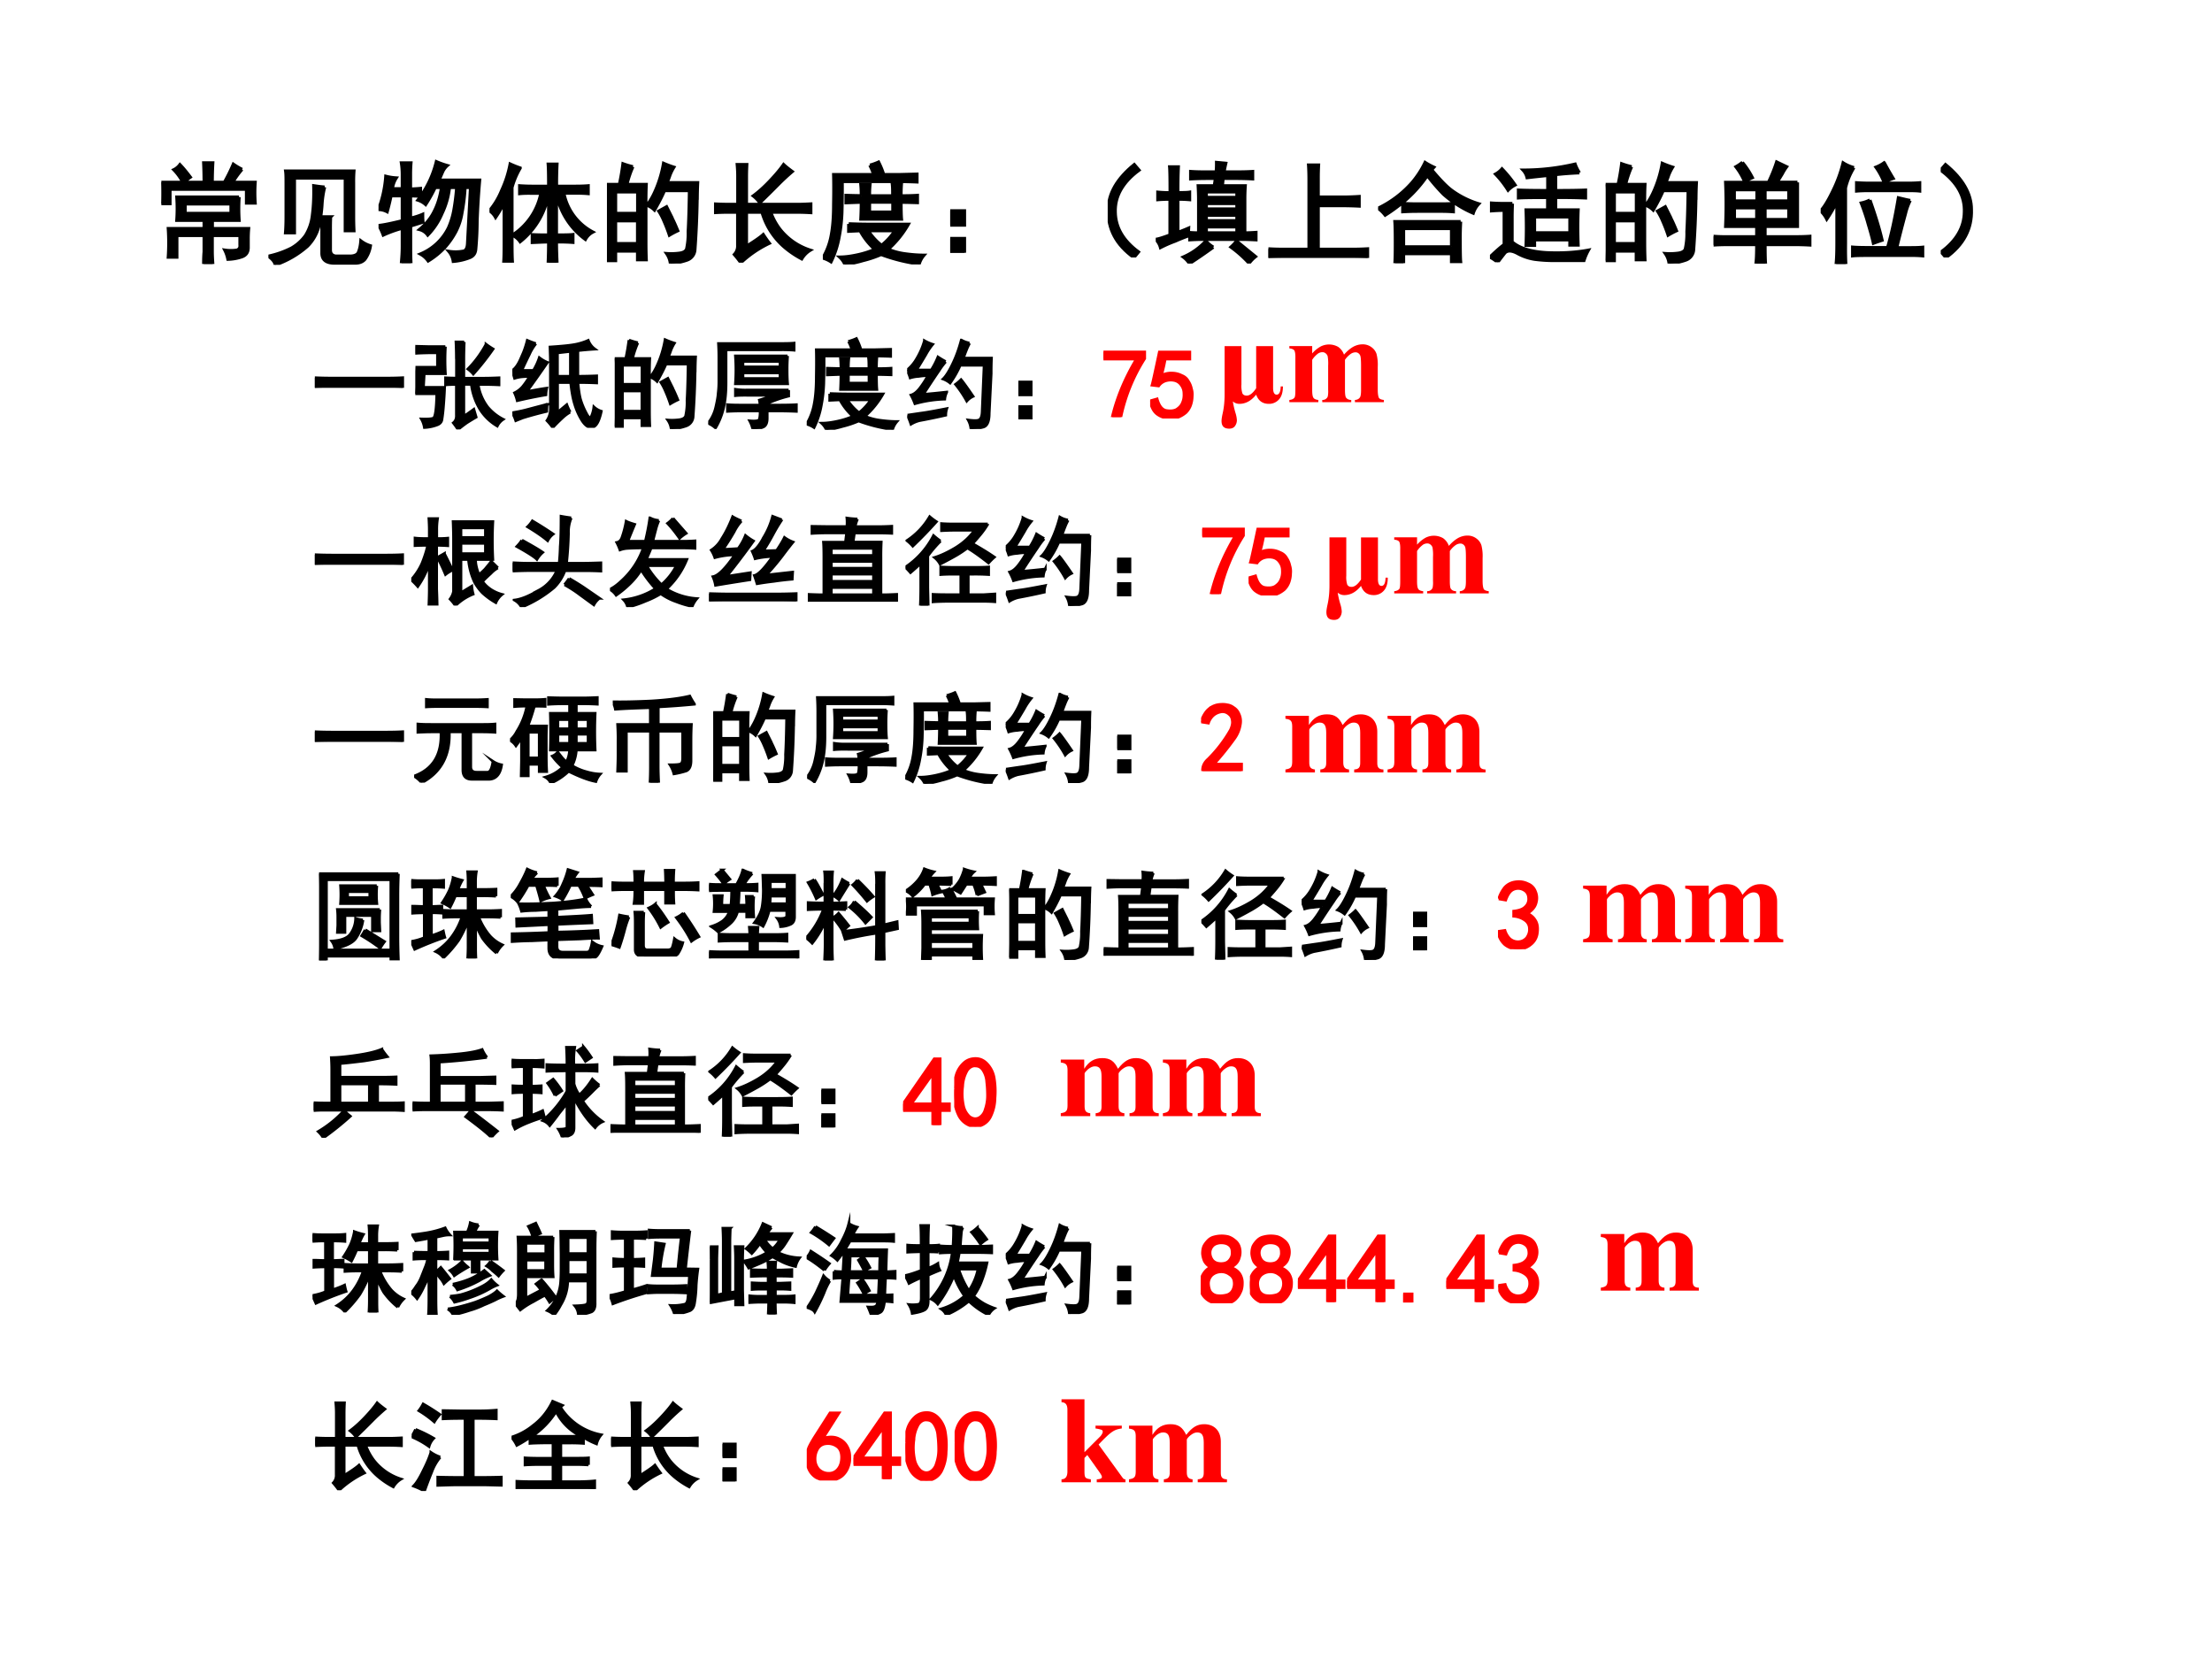 <svg xmlns="http://www.w3.org/2000/svg" xmlns:xlink="http://www.w3.org/1999/xlink" width="960" height="720" viewBox="0 0 720 540"><rect x="0" y="0" width="720" height="540" fill="#333333" stroke="none"/><g data-name="P"><clipPath id="a"><path fill-rule="evenodd" d="M0 540h720V0H0Z"/></clipPath><g clip-path="url(#a)"><path fill="#fff" fill-rule="evenodd" d="M0 540h720V0H0Z"/></g></g><g data-name="P"><symbol id="b"><path d="M.703.605a1.535 1.535 0 0 1 0-.21H.461V.32h.328A1.04 1.04 0 0 1 .785.227V.148C.785.107.767.08.73.066A.423.423 0 0 0 .602.043a.304.304 0 0 1-.028.082.367.367 0 0 1 .11 0c.02.008.03.023.027.047v.086H.46V.109C.46.08.462.042.465 0H.383c0 .042.001.078.004.11v.148H.14V.062H.063a1.907 1.907 0 0 1 0 .258h.324v.075H.14a1.482 1.482 0 0 1 0 .21h.562m.027.25A.756.756 0 0 1 .645.738h.203a1.344 1.344 0 0 1 0-.187H.77v.125H.078v-.13H0a1.083 1.083 0 0 1 0 .192h.195a.47.47 0 0 1-.082.114c.021.01.04.026.055.046C.197.868.228.83.262.785A.767.767 0 0 1 .203.738h.184C.387.811.385.87.383.914h.082A3.134 3.134 0 0 1 .46.738h.11a1.6 1.6 0 0 1 .081.164A.62.62 0 0 1 .73.855M.63.457v.086H.215V.457h.414Z"/></symbol><symbol id="c"><path d="M.77.445c0-.03 0-.077.003-.136H.695v.476h-.46V.29H.155C.16.354.16.411.16.461v.262C.16.78.16.822.156.848h.617A1.194 1.194 0 0 1 .77.742V.445M.508.703a.85.85 0 0 1-.024-.16 1.18 1.18 0 0 0-.03-.2.393.393 0 0 0-.102-.175A.864.864 0 0 0 .062 0C.058.026.037.052 0 .078a.85.85 0 0 1 .21.074.405.405 0 0 1 .126.114.436.436 0 0 1 .062.183c.01.076.015.164.012.266C.444.71.477.705.508.703m.054-.27A2.227 2.227 0 0 1 .56.314v-.18c0-.031.015-.05.046-.055H.75c.036.003.059.016.066.04.01.025.017.058.02.097A.266.266 0 0 1 .922.172.28.28 0 0 0 .872.05C.851.027.823.016.784.016H.598c-.076 0-.114.03-.114.09v.171c0 .05 0 .102-.004.157h.083Z"/></symbol><symbol id="d"><path d="M.832.684h-.05a1.7 1.7 0 0 0-.028-.23.554.554 0 0 0-.055-.169.717.717 0 0 0-.097-.14A.71.71 0 0 0 .449.02a.208.208 0 0 1-.07.062.49.49 0 0 1 .254.238.7.7 0 0 1 .05.168c.011.063.019.128.024.196H.641A.722.722 0 0 0 .574.449.622.622 0 0 0 .445.254a.132.132 0 0 1-.074.05c.06.05.104.105.133.165C.535.529.557.6.57.684H.512A1.32 1.32 0 0 0 .426.53a.188.188 0 0 1-.07.04.923.923 0 0 1 .167.347.76.76 0 0 1 .098-.035.171.171 0 0 1-.039-.051A3.864 3.864 0 0 1 .547.75h.367A7.28 7.28 0 0 1 .891.383 2.939 2.939 0 0 0 .879.129C.876.089.859.064.824.05A.516.516 0 0 0 .676.016a.18.18 0 0 1-.04.09.382.382 0 0 1 .137.003c.019.008.03.03.032.067l.027.508M.16.77A.233.233 0 0 1 .125.672h.09V.8C.215.84.212.875.207.906h.086A1.28 1.28 0 0 1 .289.801V.67c.026 0 .056.002.09.005v-.07a1.308 1.308 0 0 1-.09.003V.406c.044.01.08.022.11.035 0-.023 0-.046.003-.07L.29.336V.152C.29.108.29.057.293 0H.207c.005.052.008.103.008.152v.164A1.093 1.093 0 0 1 .043.254a.568.568 0 0 1-.04.086c.048.005.118.02.212.043v.226H.113A2.345 2.345 0 0 0 .078.465.173.173 0 0 1 0 .485a1.058 1.058 0 0 1 .066.3A.503.503 0 0 1 .16.77Z"/></symbol><symbol id="e"><path d="M.535.691c0 .094-.001.16-.004.2H.61a3.326 3.326 0 0 1-.004-.2h.172c.052 0 .09.002.114.004v-.07a1.151 1.151 0 0 1-.114.004H.672A.508.508 0 0 1 .934.277.163.163 0 0 1 .867.211a.67.67 0 0 0-.262.414V.25C.681.25.73.251.754.254v-.07a1.723 1.723 0 0 1-.149.004C.605.13.607.068.61 0H.531c.003.07.004.133.004.188C.488.188.44.185.387.183v.07C.439.25.488.25.535.25v.379A.71.71 0 0 0 .277.19a.177.177 0 0 1-.07.059.586.586 0 0 1 .258.379H.383C.34.629.305.628.273.625v.07C.305.693.341.691.383.691h.152M.277.855A.734.734 0 0 1 .203.68v-.5c0-.081.001-.14.004-.176H.129c.003.034.004.091.004.172v.367A1.154 1.154 0 0 0 .055.41.168.168 0 0 1 0 .47a.678.678 0 0 1 .11.183 1 1 0 0 1 .077.239.92.92 0 0 1 .09-.036Z"/></symbol><symbol id="f"><path d="M.234.875A.936.936 0 0 1 .18.715h.175A2.957 2.957 0 0 1 .352.547V.203c0-.039 0-.095.003-.168H.277v.078H.078V.027H0l.004.157v.359c0 .07-.001.128-.004.172h.113c.013.06.024.122.032.187a.788.788 0 0 1 .09-.027M.815.578a8.084 8.084 0 0 0-.02-.453.105.105 0 0 0-.073-.094A.623.623 0 0 0 .574 0 .196.196 0 0 1 .54.09.561.561 0 0 1 .66.094C.691.099.71.11.72.129a.646.646 0 0 1 .015.16C.74.378.744.501.746.66H.52C.499.61.469.552.43.484a.195.195 0 0 1-.067.043.65.65 0 0 1 .067.114 1.043 1.043 0 0 1 .082.265.906.906 0 0 1 .093-.035.443.443 0 0 1-.035-.07.782.782 0 0 0-.027-.07H.82A3.217 3.217 0 0 1 .816.577M.277.18v.207H.078V.18h.2m0 .273v.195h-.2V.453h.2M.585.418C.602.387.62.346.64.297a.728.728 0 0 1-.075-.04C.548.308.531.35.516.384a.565.565 0 0 1-.047.09l.07.039.047-.094Z"/></symbol><symbol id="g"><path d="M.215.527v.258C.215.81.214.842.21.887h.086A2.377 2.377 0 0 1 .293.789V.527h.473c.033 0 .07.002.109.004V.453C.825.456.78.457.738.457H.512A.58.58 0 0 1 .594.305.567.567 0 0 1 .87.113.224.224 0 0 1 .793.035a.862.862 0 0 0-.152.102.653.653 0 0 0-.207.32H.293V.148C.368.195.419.23.445.254.464.225.482.199.5.176A1.01 1.01 0 0 1 .242 0C.222.029.202.053.184.074a.11.11 0 0 1 .03.082v.301H.126A2.28 2.28 0 0 1 0 .453v.078A2.18 2.18 0 0 1 .117.527h.098m.492.297a1.99 1.99 0 0 1-.129-.12A9.403 9.403 0 0 0 .414.542a.279.279 0 0 1-.059.062C.4.637.45.681.504.738.559.796.6.845.629.887.649.868.676.847.707.824Z"/></symbol><symbol id="h"><path d="M.234.367A5.16 5.16 0 0 1 .41.363h.363A.894.894 0 0 0 .59.137a.59.59 0 0 1 .144-.04C.797.088.857.083.914.083A.213.213 0 0 1 .871.004 1.59 1.59 0 0 0 .527.09 1.01 1.01 0 0 0 .363.035 1.076 1.076 0 0 0 .2 0a.196.196 0 0 1-.047.066c.047 0 .1.007.16.02.06.013.112.03.157.05a.628.628 0 0 0-.133.169L.234.3v.066m.192.531a.547.547 0 0 1 .078.028A.712.712 0 0 0 .55.812h.144l.157.004v-.07A5.029 5.029 0 0 1 .688.75H.175A8.33 8.33 0 0 0 .172.465C.169.395.162.325.148.254a.84.84 0 0 0-.074-.23A.277.277 0 0 1 0 .058a.616.616 0 0 1 .078.214c.013.07.02.16.02.27.002.11.002.2 0 .27H.46a.451.451 0 0 1-.035.085M.348.621A.938.938 0 0 1 .344.72h.082A.872.872 0 0 1 .422.62h.21c0 .042 0 .076-.003.102H.71A1.227 1.227 0 0 1 .707.62c.057 0 .107.001.148.004V.559C.816.56.767.562.707.562c0-.07.001-.12.004-.152H.344c.002.042.004.093.004.153L.21.558v.066C.27.622.316.621.348.621M.633.473v.09H.422v-.09h.21M.41.305A.538.538 0 0 1 .531.172a.56.56 0 0 1 .121.133H.41Z"/></symbol><symbol id="i"><path d="M0 .379h.129V.25H0v.129m0-.25h.129V0H0v.129Z"/></symbol><symbol id="j"><path d="M.24.84.283.79C.134.68.063.552.068.41.07.272.14.152.278.05L.237 0C.076.115 0 .26.006.434c0 .143.077.278.234.406Z"/></symbol><symbol id="k"><path d="M.547.828A.868.868 0 0 1 .55.914L.633.906A2.067 2.067 0 0 1 .617.828H.72c.057 0 .11.001.156.004V.766A2.837 2.837 0 0 1 .719.77h-.11L.602.703h.207A1.71 1.71 0 0 1 .805.582V.277c.036 0 .07.002.101.004V.215C.867.217.824.219.777.219H.418C.376.219.34.217.308.215V.28A.97.97 0 0 1 .388.277v.301c0 .047-.002.089-.004.125H.53L.54.77H.461C.404.77.355.768.316.766v.066C.356.829.404.828.461.828h.086M.293.25A1.752 1.752 0 0 1 .176.203 1.154 1.154 0 0 1 .043.145.164.164 0 0 1 0 .219C.02.22.064.234.129.258v.324a1.25 1.25 0 0 1-.11-.004v.067A1.25 1.25 0 0 1 .13.64c0 .12-.001.198-.004.234h.078A4.398 4.398 0 0 1 .2.641c.047 0 .082 0 .106.004V.578a1.041 1.041 0 0 1-.106.004v-.3C.228.291.26.304.297.32L.293.25M.52.148A4.982 4.982 0 0 0 .305 0 .22.22 0 0 1 .25.059a.601.601 0 0 1 .203.144A.342.342 0 0 1 .52.148m.21.055.172-.14a.309.309 0 0 1-.058-.06A1.07 1.07 0 0 1 .68.149C.7.167.717.185.73.203m.004.074v.055H.457V.277h.277m0 .11v.05H.457v-.05h.277m0 .105v.051H.457v-.05h.277m0 .105v.05H.457v-.05h.277Z"/></symbol><symbol id="l"><path d="M.453.84A2.135 2.135 0 0 1 .45.715V.55h.223C.724.55.773.552.82.555V.469a3.128 3.128 0 0 1-.156.004H.45V.078h.309c.039 0 .084.001.137.004V0C.845.003.799.004.758.004H.14C.099.004.052.003 0 0v.082C.05.079.096.078.14.078h.227v.633C.367.75.366.793.363.84h.09Z"/></symbol><symbol id="m"><path d="M.746.375a2.433 2.433 0 0 1-.004-.18C.742.102.743.04.746.012H.664v.074H.23V0H.152c.003.031.004.091.004.18 0 .09-.001.156-.004.195h.594M.484.844C.56.753.621.69.668.656A.81.81 0 0 1 .91.536.22.22 0 0 1 .86.452a.99.99 0 0 0-.27.172 1.84 1.84 0 0 0-.145.168 1.166 1.166 0 0 0-.27-.281A1.422 1.422 0 0 0 .064.434.32.32 0 0 1 0 .496a.955.955 0 0 1 .305.23.83.83 0 0 1 .12.184.61.61 0 0 1 .079-.043L.484.844m.18-.696v.165H.23V.147h.434M.57.535c.042 0 .078.001.11.004V.465a1.376 1.376 0 0 1-.106.004H.355C.301.469.257.467.223.465v.074C.273.536.316.535.355.535H.57Z"/></symbol><symbol id="n"><path d="M.809.809A2.93 2.93 0 0 1 .594.793V.648c.138 0 .228.002.27.004v-.07a5.621 5.621 0 0 1-.27.004V.473h.203a4.105 4.105 0 0 1 0-.317H.723v.047h-.32v-.05H.327a4.16 4.16 0 0 1 0 .32h.195v.113C.388.586.3.585.258.582v.07C.292.65.38.648.523.648v.137a8.573 8.573 0 0 1-.187-.02A.15.15 0 0 1 .3.833 2.045 2.045 0 0 1 .77.887.354.354 0 0 1 .809.809M.203.53A2.606 2.606 0 0 1 .2.387V.184C.267.126.372.094.516.086.659.08.784.089.89.109A.506.506 0 0 1 .85.016H.59a1.36 1.36 0 0 0-.184.011.468.468 0 0 0-.16.055C.196.108.16.109.136.086A3.493 3.493 0 0 1 .07 0 .41.41 0 0 1 0 .047C.057.102.1.139.129.16V.47A1.65 1.65 0 0 1 .012.465v.07a1.65 1.65 0 0 1 .11-.004h.081m.52-.265V.41h-.32V.266h.32M.109.844C.154.797.193.749.227.699A.237.237 0 0 1 .164.652a.882.882 0 0 1-.113.145.211.211 0 0 1 .058.047Z"/></symbol><symbol id="o"><path d="M.758.734V.336H.465V.242h.258C.78.242.829.243.87.246V.168a2.548 2.548 0 0 1-.148.004H.465C.465.092.466.034.469 0H.383C.388.034.39.091.39.172H.137C.074.172.029.17 0 .168v.078A1.47 1.47 0 0 1 .129.242H.39v.094H.109a4.498 4.498 0 0 1 0 .398h.387C.525.794.55.855.57.918L.66.875A.457.457 0 0 1 .621.812L.574.735h.184M.68.398v.106H.465V.398H.68m0 .168v.102H.465V.566H.68M.39.398v.106H.188V.398h.204m0 .168v.102H.187V.566h.204M.26.914a.725.725 0 0 0 .09-.137.876.876 0 0 1-.07-.035.595.595 0 0 1-.078.133c.018.01.038.023.059.04Z"/></symbol><symbol id="p"><path d="M.3.871A.622.622 0 0 1 .224.688V.19C.223.108.224.044.227 0H.14c.005.047.007.11.007.188v.374C.11.492.078.44.055.406A.26.26 0 0 1 0 .48c.034.037.07.097.11.18.041.083.072.168.093.254A.35.35 0 0 1 .301.871M.809.574a.552.552 0 0 1-.043-.12A10.735 10.735 0 0 1 .687.147H.82c.05 0 .084.002.102.004V.074A.989.989 0 0 1 .82.078H.422C.357.078.312.077.289.074v.078C.313.15.354.148.414.148h.191c.034.115.067.265.098.45C.745.588.78.579.81.574M.789.73c.047 0 .082.002.106.004V.66C.87.663.835.664.785.664H.437C.402.664.363.663.325.66v.074A1.83 1.83 0 0 1 .437.73H.79M.445.578C.492.445.53.324.555.215A2.301 2.301 0 0 1 .477.188C.464.247.447.305.43.362.414.421.393.483.367.551a.31.31 0 0 1 .078.027m.13.336C.604.86.632.812.655.774A.382.382 0 0 1 .574.737.638.638 0 0 1 .5.875c.026.01.05.023.074.04Z"/></symbol><symbol id="q"><path d="M.043.84C.199.712.277.577.277.434.283.259.206.114.047 0L.004.05c.138.102.208.222.21.36C.22.553.149.68 0 .79l.043.05Z"/></symbol><use xlink:href="#b" transform="matrix(36 0 0 -36 52.517 85.926)"/><use xlink:href="#c" transform="matrix(36 0 0 -36 87.37 86.207)"/><use xlink:href="#d" transform="matrix(36 0 0 -36 123.21 85.645)"/><use xlink:href="#e" transform="matrix(36 0 0 -36 159.33 85.504)"/><use xlink:href="#f" transform="matrix(36 0 0 -36 197.559 85.786)"/><use xlink:href="#g" transform="matrix(36 0 0 -36 232.413 85.504)"/><use xlink:href="#h" transform="matrix(36 0 0 -36 267.83 86.067)"/><use xlink:href="#i" transform="matrix(36 0 0 -36 309.294 82.27)"/><use xlink:href="#j" transform="matrix(36 0 0 -36 360.555 83.817)"/><use xlink:href="#k" transform="matrix(36 0 0 -36 376.19 85.786)"/><use xlink:href="#l" transform="matrix(36 0 0 -36 412.873 83.957)"/><use xlink:href="#m" transform="matrix(36 0 0 -36 448.57 85.645)"/><use xlink:href="#n" transform="matrix(36 0 0 -36 484.972 85.364)"/><use xlink:href="#f" transform="matrix(36 0 0 -36 522.639 85.786)"/><use xlink:href="#o" transform="matrix(36 0 0 -36 557.775 85.786)"/><use xlink:href="#p" transform="matrix(36 0 0 -36 592.629 85.926)"/><use xlink:href="#q" transform="matrix(36 0 0 -36 631.702 83.817)"/><use xlink:href="#b" fill="none" stroke="#000" stroke-miterlimit="10" stroke-width=".029" transform="matrix(36 0 0 -36 52.517 85.926)"/><use xlink:href="#c" fill="none" stroke="#000" stroke-miterlimit="10" stroke-width=".029" transform="matrix(36 0 0 -36 87.37 86.207)"/><use xlink:href="#d" fill="none" stroke="#000" stroke-miterlimit="10" stroke-width=".029" transform="matrix(36 0 0 -36 123.21 85.645)"/><use xlink:href="#e" fill="none" stroke="#000" stroke-miterlimit="10" stroke-width=".029" transform="matrix(36 0 0 -36 159.33 85.504)"/><use xlink:href="#f" fill="none" stroke="#000" stroke-miterlimit="10" stroke-width=".029" transform="matrix(36 0 0 -36 197.559 85.786)"/><use xlink:href="#g" fill="none" stroke="#000" stroke-miterlimit="10" stroke-width=".029" transform="matrix(36 0 0 -36 232.413 85.504)"/><use xlink:href="#h" fill="none" stroke="#000" stroke-miterlimit="10" stroke-width=".029" transform="matrix(36 0 0 -36 267.83 86.067)"/><use xlink:href="#i" fill="none" stroke="#000" stroke-miterlimit="10" stroke-width=".029" transform="matrix(36 0 0 -36 309.294 82.27)"/><use xlink:href="#j" fill="none" stroke="#000" stroke-miterlimit="10" stroke-width=".029" transform="matrix(36 0 0 -36 360.555 83.817)"/><use xlink:href="#k" fill="none" stroke="#000" stroke-miterlimit="10" stroke-width=".029" transform="matrix(36 0 0 -36 376.19 85.786)"/><use xlink:href="#l" fill="none" stroke="#000" stroke-miterlimit="10" stroke-width=".029" transform="matrix(36 0 0 -36 412.873 83.957)"/><use xlink:href="#m" fill="none" stroke="#000" stroke-miterlimit="10" stroke-width=".029" transform="matrix(36 0 0 -36 448.57 85.645)"/><use xlink:href="#n" fill="none" stroke="#000" stroke-miterlimit="10" stroke-width=".029" transform="matrix(36 0 0 -36 484.972 85.364)"/><use xlink:href="#f" fill="none" stroke="#000" stroke-miterlimit="10" stroke-width=".029" transform="matrix(36 0 0 -36 522.639 85.786)"/><use xlink:href="#o" fill="none" stroke="#000" stroke-miterlimit="10" stroke-width=".029" transform="matrix(36 0 0 -36 557.775 85.786)"/><use xlink:href="#p" fill="none" stroke="#000" stroke-miterlimit="10" stroke-width=".029" transform="matrix(36 0 0 -36 592.629 85.926)"/><use xlink:href="#q" fill="none" stroke="#000" stroke-miterlimit="10" stroke-width=".029" transform="matrix(36 0 0 -36 631.702 83.817)"/><symbol id="r"><path d="M-2147483500-2147483500Z"/></symbol><use xlink:href="#r" transform="matrix(36 0 0 -36 77309400000 -77309400000)"/></g><g data-name="P"><symbol id="s"><path d="M.707.098c.068 0 .129.001.184.004V0a3.798 3.798 0 0 1-.18.004H.195C.128.004.062.003 0 0v.102C.063.099.128.098.195.098h.512Z"/></symbol><symbol id="t"><path d="M.418.715c0 .05-.001.107-.004.172h.082A4.289 4.289 0 0 1 .492.719v-.2H.7c.05 0 .1.002.149.004v-.07a3.081 3.081 0 0 1-.145.004H.637a.507.507 0 0 1 .097-.23.502.502 0 0 1 .157-.125.172.172 0 0 1-.059-.067A.512.512 0 0 0 .66.2a.647.647 0 0 0-.09.258H.492V.133c.026.015.06.039.102.07L.617.125A2.414 2.414 0 0 1 .52.066 1.908 1.908 0 0 1 .434 0a.799.799 0 0 1-.047.066C.41.085.42.111.418.145v.312C.376.457.34.456.308.453v.07C.34.521.377.52.419.52v.195M.305.84a2.329 2.329 0 0 1 0-.274H.09L.082.426h.215A4.444 4.444 0 0 0 .285.234 1.584 1.584 0 0 0 .27.102C.267.076.25.057.223.047A.42.42 0 0 0 .093.02a.249.249 0 0 1-.03.085c.06-.002.1 0 .12.008.021.008.033.091.036.25H0C.008.447.013.535.016.63h.21v.148H.13C.087.777.046.776.004.773v.07L.125.84h.18M.789.816a2.61 2.61 0 0 0-.2-.253.306.306 0 0 1-.054.05c.07.07.132.154.184.25a.823.823 0 0 1 .07-.047Z"/></symbol><symbol id="u"><path d="M.586.16A.399.399 0 0 1 .504.098 1.591 1.591 0 0 1 .41.004a.595.595 0 0 1-.058.07.2.2 0 0 1 .035.11v.48c0 .05-.002.102-.004.156.125.008.213.017.265.028A.6.6 0 0 1 .77.887.193.193 0 0 1 .836.8 2.983 2.983 0 0 1 .664.785V.523c.076 0 .14.002.191.004v-.07a3.932 3.932 0 0 1-.19.004C.671.388.68.332.69.293A.743.743 0 0 1 .746.156C.772.104.79.09.801.113a.31.31 0 0 1 .027.098.197.197 0 0 1 .074-.043C.88.066.85.013.812.008.776 0 .742.022.708.074a.672.672 0 0 0-.074.164C.615.298.602.372.593.461H.458V.156l.094.078A.6.6 0 0 1 .586.16M.238.855A.476.476 0 0 1 .172.746 5.437 5.437 0 0 1 .094.582h.12a.621.621 0 0 1 .06.129.355.355 0 0 1 .081-.047 13.345 13.345 0 0 0-.21-.297C.23.383.298.395.348.402A.348.348 0 0 1 .34.336 4.586 4.586 0 0 1 .05.277a.403.403 0 0 1-.027.078.256.256 0 0 1 .079.06.7.7 0 0 1 .074.108.927.927 0 0 1-.07-.003.353.353 0 0 1-.083-.016L0 .582c.031.02.06.061.086.121a.97.97 0 0 1 .066.184.893.893 0 0 1 .086-.032M.457.523H.59v.254L.457.762V.523M0 .153C.042.16.086.168.133.18l.219.058a.927.927 0 0 1-.004-.07A3.823 3.823 0 0 1 .105.102L.035.074A.385.385 0 0 1 0 .152Z"/></symbol><symbol id="v"><path d="M.805.742A1.757 1.757 0 0 1 .8.602C.8.536.802.49.805.46H.277a2.019 2.019 0 0 1 0 .281h.528M.18.805V.469C.18.372.172.289.156.219A.73.73 0 0 0 .074.012.281.281 0 0 1 0 .059C.04.11.065.165.078.223.091.28.1.327.102.363A.993.993 0 0 1 .109.5v.2a2.6 2.6 0 0 1-.004.167h.63c.06 0 .105.001.136.004v-.07a1.519 1.519 0 0 1-.137.004H.18m.636-.41v-.06A1.219 1.219 0 0 1 .598.259V.242H.71c.075 0 .137.001.184.004V.18C.845.182.784.184.71.184H.598V.109C.598.06.583.03.555.02A.244.244 0 0 0 .453 0a.337.337 0 0 1-.031.082c.06-.005.092 0 .098.016a.29.29 0 0 1 .007.086H.336C.28.184.234.182.196.18v.066C.231.243.276.242.331.242h.195A.22.22 0 0 1 .52.293c.044.013.09.03.136.05h-.23C.37.344.322.344.277.34v.062A.647.647 0 0 1 .395.395h.421M.73.512V.57H.352V.512H.73m0 .117v.058H.352V.63H.73Z"/></symbol><symbol id="w"><path d="M.633.871A.538.538 0 0 1 .602.805 1.564 1.564 0 0 1 .57.719h.285A3.128 3.128 0 0 1 .852.563L.832.16C.832.077.812.03.77.02A.619.619 0 0 0 .648 0a.225.225 0 0 1-.027.09c.063-.008.1-.007.113.004C.75.104.76.13.762.172l.02.476H.538a.96.96 0 0 0-.102-.18.238.238 0 0 1-.07.04c.029.028.06.078.094.148.036.073.066.155.09.246a.243.243 0 0 1 .082-.03M.39.683a.713.713 0 0 1-.067-.09 8.12 8.12 0 0 1-.16-.242c.068.005.147.013.238.023a.2.2 0 0 1-.02-.07A1.243 1.243 0 0 1 .079.258.627.627 0 0 1 .04.344c.029.008.057.03.086.066.031.04.06.083.086.133A.678.678 0 0 1 .117.535.363.363 0 0 1 .031.52.489.489 0 0 1 0 .598a.427.427 0 0 1 .098.117c.034.057.06.117.078.18A.432.432 0 0 1 .258.859.621.621 0 0 1 .19.758a7.152 7.152 0 0 0-.097-.16h.152A.78.78 0 0 1 .313.73C.34.712.366.697.39.684M.004.14.14.16c.057.007.144.023.261.046A.21.21 0 0 1 .391.141 6.419 6.419 0 0 0 .125.086.314.314 0 0 1 .039.05a.92.92 0 0 1-.035.09M.547.5C.567.477.608.42.668.332A.197.197 0 0 1 .605.285a1.119 1.119 0 0 1-.113.168A.438.438 0 0 1 .547.5Z"/></symbol><use xlink:href="#s" transform="matrix(32.064 0 0 -32.064 102.484 126.24)"/><use xlink:href="#t" transform="matrix(32.064 0 0 -32.064 135.174 139.767)"/><use xlink:href="#u" transform="matrix(32.064 0 0 -32.064 166.772 139.266)"/><use xlink:href="#f" transform="matrix(32.064 0 0 -32.064 200.088 139.641)"/><use xlink:href="#v" transform="matrix(32.064 0 0 -32.064 230.524 139.641)"/><use xlink:href="#h" transform="matrix(32.064 0 0 -32.064 262.591 139.892)"/><use xlink:href="#w" transform="matrix(32.064 0 0 -32.064 295.281 139.641)"/><use xlink:href="#i" transform="matrix(32.064 0 0 -32.064 331.479 136.51)"/><use xlink:href="#s" fill="none" stroke="#000" stroke-miterlimit="10" stroke-width=".029" transform="matrix(32.064 0 0 -32.064 102.484 126.24)"/><use xlink:href="#t" fill="none" stroke="#000" stroke-miterlimit="10" stroke-width=".029" transform="matrix(32.064 0 0 -32.064 135.174 139.767)"/><use xlink:href="#u" fill="none" stroke="#000" stroke-miterlimit="10" stroke-width=".029" transform="matrix(32.064 0 0 -32.064 166.772 139.266)"/><use xlink:href="#f" fill="none" stroke="#000" stroke-miterlimit="10" stroke-width=".029" transform="matrix(32.064 0 0 -32.064 200.088 139.641)"/><use xlink:href="#v" fill="none" stroke="#000" stroke-miterlimit="10" stroke-width=".029" transform="matrix(32.064 0 0 -32.064 230.524 139.641)"/><use xlink:href="#h" fill="none" stroke="#000" stroke-miterlimit="10" stroke-width=".029" transform="matrix(32.064 0 0 -32.064 262.591 139.892)"/><use xlink:href="#w" fill="none" stroke="#000" stroke-miterlimit="10" stroke-width=".029" transform="matrix(32.064 0 0 -32.064 295.281 139.641)"/><use xlink:href="#i" fill="none" stroke="#000" stroke-miterlimit="10" stroke-width=".029" transform="matrix(32.064 0 0 -32.064 331.479 136.51)"/></g><g data-name="P"><symbol id="x"><path d="M.09 0c.047.198.129.395.246.59H0v.07h.418V.594A1.788 1.788 0 0 1 .176 0H.09Z"/></symbol><symbol id="y"><path d="M.07.198C.09.128.12.088.164.08.208.073.244.077.27.092c.028.019.048.04.058.067.013.028.018.06.016.094 0 .033-.01.062-.028.086a.112.112 0 0 1-.062.046.174.174 0 0 1-.09 0A.136.136 0 0 1 .086.331L.02.339c.005.015.03.127.074.335h.308v-.07h-.25A1.507 1.507 0 0 0 .113.436a.22.22 0 0 0 .11.024A.216.216 0 0 0 .32.436.124.124 0 0 0 .387.378.206.206 0 0 0 .418.303.19.19 0 0 0 .426.225.284.284 0 0 0 .41.135.2.2 0 0 0 .363.061.283.283 0 0 0 .285.014.248.248 0 0 0 .184.003.218.218 0 0 0 .07.046C.036.072.013.116 0 .178l.07.02Z"/></symbol><use xlink:href="#x" fill="red" transform="matrix(32.064 0 0 -32.064 359.168 135.759)"/><use xlink:href="#y" fill="red" transform="matrix(32.064 0 0 -32.064 374.371 136.218)"/><use xlink:href="#x" fill="none" stroke="red" stroke-miterlimit="10" stroke-width=".029" transform="matrix(32.064 0 0 -32.064 359.168 135.759)"/><use xlink:href="#y" fill="none" stroke="red" stroke-miterlimit="10" stroke-width=".029" transform="matrix(32.064 0 0 -32.064 374.371 136.218)"/></g><g data-name="P"><symbol id="z"><path d="M-2147483500-2147483500Z"/></symbol><use xlink:href="#z" fill="red" transform="matrix(32.064 0 0 -32.064 68856909000 -68856909000)"/><use xlink:href="#z" fill="none" stroke="red" stroke-miterlimit="10" stroke-width=".029" transform="matrix(32.064 0 0 -32.064 68856909000 -68856909000)"/></g><g data-name="P"><symbol id="A"><path d="M.879.383a.287.287 0 0 1-.07-.055A2.282 2.282 0 0 1 .723.246c.02-.031.05-.06.09-.086A.384.384 0 0 1 .921.113.222.222 0 0 1 .859.031.74.74 0 0 0 .723.13a.522.522 0 0 0-.078.105.687.687 0 0 0-.063.234H.504v-.34l.11.067A.415.415 0 0 1 .628.117.54.54 0 0 1 .449 0a.496.496 0 0 1-.054.066c.018.024.03.05.035.079v.539C.43.74.428.797.426.852h.402a3.644 3.644 0 0 1 0-.383H.652c0-.047.012-.1.035-.156C.709.33.73.35.75.37c.02.024.042.05.063.078L.879.383M0 .262A.62.62 0 0 1 .11.43c.025.062.045.123.058.183C.124.613.081.612.039.61v.075C.083.68.132.68.184.68v.09C.184.809.182.846.18.883h.086A.702.702 0 0 1 .258.77V.68C.292.68.329.68.37.684V.609a1.83 1.83 0 0 1-.113.004V.168A6.21 6.21 0 0 0 .262.004H.18C.182.06.184.116.184.168v.266A.871.871 0 0 0 .066.195.796.796 0 0 1 0 .262m.754.265v.106h-.25V.527h.25m0 .164V.79h-.25V.691h.25M.336.527C.362.477.389.422.418.36a.34.34 0 0 1-.07-.043C.319.386.292.444.266.488l.07.04Z"/></symbol><symbol id="B"><path d="M.594.906A.358.358 0 0 1 .566.75a3.61 3.61 0 0 0-.02-.305h.18c.05 0 .106.002.169.004V.367a3.934 3.934 0 0 1-.16.004H.53A.465.465 0 0 0 .421.2 1.251 1.251 0 0 0 .09 0a.181.181 0 0 1-.07.071c.066.008.146.04.243.098a.408.408 0 0 1 .187.203H.164C.112.371.057.37 0 .367V.45C.057.447.104.445.14.445h.333C.478.49.482.547.484.617.49.687.492.79.492.922A2.21 2.21 0 0 1 .594.906M.574.29C.621.263.67.233.72.2l.16-.11A.212.212 0 0 1 .824.024l-.14.102c-.047.036-.1.07-.157.102a.965.965 0 0 1 .047.062m-.48.39C.184.63.255.59.304.556a.3.3 0 0 1-.058-.07C.223.51.155.554.043.616c.02.021.038.042.05.063M.2.875A3.73 3.73 0 0 0 .41.742.202.202 0 0 1 .355.676C.303.72.235.766.152.816A.33.33 0 0 1 .2.875Z"/></symbol><symbol id="C"><path d="M.496.879a.523.523 0 0 1-.031-.09A6.277 6.277 0 0 1 .434.668h.312c.026 0 .065.001.117.004V.598a2.568 2.568 0 0 1-.117.004H.418a2.276 2.276 0 0 0-.05-.118H.78a.828.828 0 0 0-.207-.3.673.673 0 0 1 .309-.098.283.283 0 0 1-.047-.078C.784.018.73.034.676.055a.623.623 0 0 0-.16.082.925.925 0 0 0-.153-.075A1.174 1.174 0 0 0 .18 0a.158.158 0 0 1-.04.074.754.754 0 0 1 .324.113A1.232 1.232 0 0 0 .317.38.74.74 0 0 0 .207.242a1.079 1.079 0 0 0-.144-.12A.196.196 0 0 1 0 .18C.04.2.077.228.113.262a.811.811 0 0 1 .227.34C.272.602.22.6.184.598A.268.268 0 0 1 .102.582.57.57 0 0 1 .07.656c.026.005.045.025.055.059a.953.953 0 0 1 .04.156C.184.861.213.851.25.84A7.326 7.326 0 0 1 .18.668h.18c.02.083.036.163.046.238A.225.225 0 0 1 .496.88M.371.422A.907.907 0 0 1 .523.227a.63.63 0 0 1 .153.195H.37m.27.48L.773.75A.41.41 0 0 1 .707.7C.665.76.625.81.586.851c.018.013.036.03.055.05Z"/></symbol><symbol id="D"><path d="M.328.816A.462.462 0 0 1 .254.707 2.496 2.496 0 0 0 .14.527c.02 0 .073.003.156.008A.61.61 0 0 1 .37.668.544.544 0 0 1 .45.613a9.243 9.243 0 0 0-.273-.36L.418.29.414.22C.24.193.124.174.066.164A.372.372 0 0 1 .04.25c.055.01.129.085.223.223A.79.79 0 0 1 .059.445.355.355 0 0 1 .023.52.318.318 0 0 1 .13.637c.042.065.078.139.11.222C.261.846.291.832.328.816m.41.012A1.75 1.75 0 0 1 .66.7 2.463 2.463 0 0 0 .55.512a4 4 0 0 1 .137.004c.034.05.06.093.079.132A.362.362 0 0 1 .852.602 3.764 3.764 0 0 1 .742.46 2.515 2.515 0 0 0 .578.266l.27.03-.004-.07A3.065 3.065 0 0 1 .656.204 2.93 2.93 0 0 1 .488.18a1.512 1.512 0 0 1-.027.082c.042.01.104.075.187.195a.881.881 0 0 1-.18-.023C.462.454.452.479.439.508c.036.015.076.065.12.148a.795.795 0 0 1 .087.207L.738.828M.7.074c.065 0 .127.002.184.004V0a3.962 3.962 0 0 1-.18.004H.2C.132.004.065.003 0 0v.078C.065.076.132.074.2.074h.5Z"/></symbol><symbol id="E"><path d="M.504.84A.36.36 0 0 1 .48.762h.223c.042 0 .091.001.149.004v-.07a3.147 3.147 0 0 1-.149.003h-.23A2.287 2.287 0 0 1 .46.605h.285A2.837 2.837 0 0 1 .742.45V.07h.035c.037 0 .078.002.125.004V0a2.135 2.135 0 0 1-.125.004H.141C.096.004.049.003 0 0v.074C.052.072.099.07.14.07h.024v.38C.164.516.163.568.16.604h.223L.395.7H.19C.141.7.092.698.043.695v.07L.188.763h.21a.474.474 0 0 1 0 .086A.874.874 0 0 1 .504.84M.668.207v.074h-.43V.207h.43m0-.137v.075h-.43V.07h.43m0 .399v.074h-.43V.469h.43m0-.13V.41h-.43V.34h.43Z"/></symbol><symbol id="F"><path d="M.691.387c.066 0 .116.001.153.004V.316A2.093 2.093 0 0 1 .695.32H.637V.11h.16l.11.007V.04a1.535 1.535 0 0 1-.11.004H.41C.363.043.32.042.281.039v.074C.321.111.363.11.411.11h.152V.32H.511C.465.32.414.32.359.316v.075C.414.388.465.387.512.387h.18m.144.441A.837.837 0 0 0 .762.723 2.106 2.106 0 0 0 .68.629C.768.579.842.534.902.492A.62.62 0 0 1 .844.434c-.089.07-.16.12-.215.152A1.142 1.142 0 0 0 .512.508C.475.487.422.458.352.422a.218.218 0 0 1-.055.066C.359.507.43.54.507.586c.082.05.147.11.196.18H.5C.453.766.409.764.367.762v.07C.407.829.45.828.497.828h.339M.356.656a1.322 1.322 0 0 1-.13-.152v-.32C.227.129.229.068.23 0H.152c.003.068.004.13.004.188V.43A3.067 3.067 0 0 0 .051.336.973.973 0 0 1 0 .39a.853.853 0 0 1 .285.32.827.827 0 0 1 .07-.055M.313.852A4.317 4.317 0 0 0 .074.605.402.402 0 0 1 .016.66a.735.735 0 0 1 .23.242.639.639 0 0 1 .067-.05Z"/></symbol><use xlink:href="#s" transform="matrix(32.04 0 0 -32.04 102.482 183.847)"/><use xlink:href="#A" transform="matrix(32.04 0 0 -32.04 133.867 197.114)"/><use xlink:href="#B" transform="matrix(32.04 0 0 -32.04 166.88 197.614)"/><use xlink:href="#C" transform="matrix(32.04 0 0 -32.04 198.544 197.614)"/><use xlink:href="#D" transform="matrix(32.04 0 0 -32.04 230.805 195.737)"/><use xlink:href="#E" transform="matrix(32.04 0 0 -32.04 262.942 195.862)"/><use xlink:href="#F" transform="matrix(32.04 0 0 -32.04 294.731 197.114)"/><use xlink:href="#w" transform="matrix(32.04 0 0 -32.04 327.368 197.239)"/><use xlink:href="#i" transform="matrix(32.04 0 0 -32.04 363.634 194.11)"/><use xlink:href="#s" fill="none" stroke="#000" stroke-miterlimit="10" stroke-width=".029" transform="matrix(32.04 0 0 -32.04 102.482 183.847)"/><use xlink:href="#A" fill="none" stroke="#000" stroke-miterlimit="10" stroke-width=".029" transform="matrix(32.04 0 0 -32.04 133.867 197.114)"/><use xlink:href="#B" fill="none" stroke="#000" stroke-miterlimit="10" stroke-width=".029" transform="matrix(32.04 0 0 -32.04 166.88 197.614)"/><use xlink:href="#C" fill="none" stroke="#000" stroke-miterlimit="10" stroke-width=".029" transform="matrix(32.04 0 0 -32.04 198.544 197.614)"/><use xlink:href="#D" fill="none" stroke="#000" stroke-miterlimit="10" stroke-width=".029" transform="matrix(32.04 0 0 -32.04 230.805 195.737)"/><use xlink:href="#E" fill="none" stroke="#000" stroke-miterlimit="10" stroke-width=".029" transform="matrix(32.04 0 0 -32.04 262.942 195.862)"/><use xlink:href="#F" fill="none" stroke="#000" stroke-miterlimit="10" stroke-width=".029" transform="matrix(32.04 0 0 -32.04 294.731 197.114)"/><use xlink:href="#w" fill="none" stroke="#000" stroke-miterlimit="10" stroke-width=".029" transform="matrix(32.04 0 0 -32.04 327.368 197.239)"/><use xlink:href="#i" fill="none" stroke="#000" stroke-miterlimit="10" stroke-width=".029" transform="matrix(32.04 0 0 -32.04 363.634 194.11)"/></g><g data-name="P"><use xlink:href="#x" fill="red" transform="matrix(32.04 0 0 -32.04 391.327 193.36)"/><use xlink:href="#y" fill="red" transform="matrix(32.04 0 0 -32.04 406.41 193.818)"/><use xlink:href="#x" fill="none" stroke="red" stroke-miterlimit="10" stroke-width=".029" transform="matrix(32.04 0 0 -32.04 391.327 193.36)"/><use xlink:href="#y" fill="none" stroke="red" stroke-miterlimit="10" stroke-width=".029" transform="matrix(32.04 0 0 -32.04 406.41 193.818)"/></g><g data-name="P" transform="matrix(32.04 0 0 -32.04 68805370000 -68805370000)"><use xlink:href="#z" fill="red"/><use xlink:href="#z" fill="none" stroke="red" stroke-miterlimit="10" stroke-width=".029"/></g><g data-name="P"><symbol id="G"><path d="M.703.59C.734.59.773.59.82.594V.512a2.18 2.18 0 0 1-.117.004H.574V.16c0-.036.02-.055.059-.055h.113c.026 0 .044.037.055.11A.24.24 0 0 1 .887.18C.874.089.833.04.766.035h-.18c-.06 0-.09.031-.09.094v.387h-.14C.365.276.272.104.077 0A.29.29 0 0 1 0 .066c.193.07.284.22.273.45H.172C.132.516.089.514.039.512v.082C.09.59.133.59.172.59h.531m-.07.25c.023 0 .06.001.11.004V.77a2.104 2.104 0 0 1-.11.003H.23A1.6 1.6 0 0 1 .125.77v.074C.165.84.198.84.227.84h.406Z"/></symbol><symbol id="H"><path d="M.531.254a.214.214 0 0 1 .043-.04.299.299 0 0 1 .031.122H.41a6.406 6.406 0 0 1 0 .371h.195v.098H.543C.48.805.43.803.391.8v.066C.427.865.48.863.55.863h.195c.047 0 .094.002.14.004V.801C.849.803.804.805.755.805H.672V.707h.191a4.236 4.236 0 0 1 0-.371H.672a.413.413 0 0 0-.043-.16.554.554 0 0 1 .148-.063A.552.552 0 0 1 .914.09.21.21 0 0 1 .871.016C.796.03.703.066.594.12A.595.595 0 0 0 .414 0 .128.128 0 0 1 .36.059.415.415 0 0 1 .535.16.742.742 0 0 0 .43.273c.02.008.039.021.054.04l.047-.06M0 .434a.299.299 0 0 1 .07.09.74.74 0 0 1 .102.258C.125.781.083.78.047.777v.07L.152.845h.102c.034 0 .068.001.101.004v-.07A1.65 1.65 0 0 1 .246.78 2.017 2.017 0 0 0 .18.578H.37A2.4 2.4 0 0 1 .367.445V.27c0-.045.001-.096.004-.153H.297v.074H.184V.074h-.07l.003.149v.242A.883.883 0 0 0 .06.379.168.168 0 0 1 0 .434m.297-.18v.262H.184V.254h.113m.308.148v.094h-.12V.402h.12m0 .149v.094h-.12V.55h.12M.793.402v.094H.672V.402h.121m0 .149v.094H.672V.55h.121Z"/></symbol><symbol id="I"><path d="M.828.797A7.974 7.974 0 0 0 .461.77V.59h.336A3.128 3.128 0 0 1 .793.434V.223C.793.168.777.134.746.12A.858.858 0 0 0 .621.09a.304.304 0 0 1-.039.09c.052 0 .086.002.102.008C.702.193.71.213.71.25v.273H.46V.172C.46.115.462.057.465 0H.379c.003.057.004.115.004.172v.351H.137V.117H.05c.002.057.004.11.004.16v.149C.055.478.053.533.05.59h.332v.172C.22.757.103.752.027.746A.255.255 0 0 1 0 .82C.094.818.224.82.39.828c.167.01.297.027.391.05A.766.766 0 0 1 .828.798Z"/></symbol><use xlink:href="#s" transform="matrix(32.064 0 0 -32.064 102.484 241.47)"/><use xlink:href="#G" transform="matrix(32.064 0 0 -32.064 134.798 254.746)"/><use xlink:href="#H" transform="matrix(32.064 0 0 -32.064 166.02 254.871)"/><use xlink:href="#I" transform="matrix(32.064 0 0 -32.064 199.462 254.746)"/><use xlink:href="#f" transform="matrix(32.064 0 0 -32.064 232.152 254.871)"/><use xlink:href="#v" transform="matrix(32.064 0 0 -32.064 262.716 254.871)"/><use xlink:href="#h" transform="matrix(32.064 0 0 -32.064 294.655 255.122)"/><use xlink:href="#w" transform="matrix(32.064 0 0 -32.064 327.345 254.871)"/><use xlink:href="#i" transform="matrix(32.064 0 0 -32.064 363.67 251.74)"/><use xlink:href="#s" fill="none" stroke="#000" stroke-miterlimit="10" stroke-width=".029" transform="matrix(32.064 0 0 -32.064 102.484 241.47)"/><use xlink:href="#G" fill="none" stroke="#000" stroke-miterlimit="10" stroke-width=".029" transform="matrix(32.064 0 0 -32.064 134.798 254.746)"/><use xlink:href="#H" fill="none" stroke="#000" stroke-miterlimit="10" stroke-width=".029" transform="matrix(32.064 0 0 -32.064 166.02 254.871)"/><use xlink:href="#I" fill="none" stroke="#000" stroke-miterlimit="10" stroke-width=".029" transform="matrix(32.064 0 0 -32.064 199.462 254.746)"/><use xlink:href="#f" fill="none" stroke="#000" stroke-miterlimit="10" stroke-width=".029" transform="matrix(32.064 0 0 -32.064 232.152 254.871)"/><use xlink:href="#v" fill="none" stroke="#000" stroke-miterlimit="10" stroke-width=".029" transform="matrix(32.064 0 0 -32.064 262.716 254.871)"/><use xlink:href="#h" fill="none" stroke="#000" stroke-miterlimit="10" stroke-width=".029" transform="matrix(32.064 0 0 -32.064 294.655 255.122)"/><use xlink:href="#w" fill="none" stroke="#000" stroke-miterlimit="10" stroke-width=".029" transform="matrix(32.064 0 0 -32.064 327.345 254.871)"/><use xlink:href="#i" fill="none" stroke="#000" stroke-miterlimit="10" stroke-width=".029" transform="matrix(32.064 0 0 -32.064 363.67 251.74)"/></g><g data-name="P"><symbol id="J"><path d="M.016.016C.018.055.036.09.07.12a1.372 1.372 0 0 1 .23.3C.317.459.323.49.317.517a.086.086 0 0 1-.035.062.095.095 0 0 1-.074.024A.165.165 0 0 1 .129.57.175.175 0 0 1 .074.488L0 .5c.02.06.047.103.078.129a.195.195 0 0 0 .117.047c.026.002.05.001.07-.004A.132.132 0 0 0 .329.645.13.13 0 0 0 .383.582.172.172 0 0 0 .398.477.329.329 0 0 0 .34.332 3.04 3.04 0 0 0 .129.07H.41V0H.016v.016Z"/></symbol><use xlink:href="#J" fill="red" transform="matrix(32.064 0 0 -32.064 390.952 250.988)"/><use xlink:href="#J" fill="none" stroke="red" stroke-miterlimit="10" stroke-width=".029" transform="matrix(32.064 0 0 -32.064 390.952 250.988)"/></g><g data-name="P" transform="matrix(32.064 0 0 -32.064 68856909000 -68856909000)"><use xlink:href="#z" fill="red"/><use xlink:href="#z" fill="none" stroke="red" stroke-miterlimit="10" stroke-width=".029"/></g><g data-name="P"><symbol id="K"><path d="M.805.879A5.408 5.408 0 0 1 .8.664V.246C.8.163.802.082.805.004H.73v.039H.074V0H0c.003.08.004.164.004.25v.414C.004.742.003.814 0 .88h.805M.73.105V.82H.074V.105H.73M.586.758a.993.993 0 0 1 0-.18H.219a1.229 1.229 0 0 1 0 .18h.367M.617.516A1.255 1.255 0 0 1 .613.437V.384L.617.3H.543v.156H.262V.285H.187l.004.07v.083c0 .015 0 .041-.004.078h.43M.445.41a.437.437 0 0 0-.07-.183C.344.18.272.145.16.12A.163.163 0 0 1 .13.195c.094.006.156.029.187.07a.276.276 0 0 1 .055.16A.341.341 0 0 1 .445.41M.47.31.664.19A.58.58 0 0 1 .621.125 1.85 1.85 0 0 1 .434.25c.01.016.022.035.035.059m.047.328v.062H.289V.637h.227Z"/></symbol><symbol id="L"><path d="M.867.055a.75.75 0 0 0-.144.152.922.922 0 0 0-.07.152V.113c0-.028 0-.066.003-.113H.574c.003.05.004.089.004.117v.27A1.245 1.245 0 0 0 .48.184 1.25 1.25 0 0 0 .328.008.206.206 0 0 1 .25.07c.065.042.12.093.164.153.044.06.078.126.102.199H.449C.402.422.362.42.33.418v.07C.368.486.41.484.448.484h.13v.153h-.13A1.322 1.322 0 0 0 .395.523a.553.553 0 0 1-.079.043.929.929 0 0 1 .07.122c.016.036.03.08.04.132a.905.905 0 0 1 .09-.027.568.568 0 0 1-.043-.094h.105v.078C.578.811.577.845.574.88H.66A.619.619 0 0 1 .652.777V.7h.082C.78.7.82.701.86.703v-.07A1.84 1.84 0 0 1 .73.637H.652V.484h.125c.045 0 .088.002.13.004v-.07a2.067 2.067 0 0 1-.13.004H.684A.665.665 0 0 1 .8.227a.39.39 0 0 1 .125-.09.287.287 0 0 1-.059-.082M.238.789c.029 0 .059.001.09.004v-.07a1.187 1.187 0 0 1-.09.004H.203v-.2C.24.527.275.53.31.531v-.07a1.376 1.376 0 0 1-.106.004V.23c.05.016.09.032.121.047C.33.254.334.233.34.215A3.372 3.372 0 0 1 .035.094L0 .172A.6.6 0 0 1 .133.21v.254A1.71 1.71 0 0 1 .012.46v.07C.05.53.092.527.132.527v.2H.09C.066.727.036.725 0 .723v.07C.036.79.066.789.09.789h.148Z"/></symbol><symbol id="M"><path d="M.816.527C.786.527.741.525.684.52L.469.5V.418c.169.008.286.014.351.02L.824.362A37.53 37.53 0 0 1 .47.347V.267a9.333 9.333 0 0 1 .414.016L.89.206C.849.207.788.204.707.199L.469.191v-.07c0-.039.02-.058.062-.058h.235c.02 0 .033.006.039.019a.37.37 0 0 1 .023.086.227.227 0 0 1 .098-.047C.9.061.879.026.863.016.85.006.83 0 .801 0H.504C.426 0 .387.035.387.105v.083A29.718 29.718 0 0 1 .21.18C.159.18.092.177.01.172L.009.25a13.441 13.441 0 0 1 .379.012v.082A89.257 89.257 0 0 0 .062.328L.06.402.387.41v.086A8.373 8.373 0 0 1 .25.488C.21.488.164.486.11.48a.405.405 0 0 1-.028.075c.096-.003.214 0 .352.007.14.01.25.025.328.043A.238.238 0 0 1 .816.527m-.55.344A.436.436 0 0 1 .21.805h.137c.05 0 .09.001.125.004v-.07a1.336 1.336 0 0 1-.11.003H.332A.9.9 0 0 1 .391.617.419.419 0 0 1 .305.586C.295.63.28.682.262.742H.176A1.532 1.532 0 0 0 .07.574.215.215 0 0 1 0 .63c.04.039.072.083.098.133.028.05.052.097.07.144A.438.438 0 0 1 .266.871M.527.598a.378.378 0 0 1-.074.035.426.426 0 0 1 .078.125c.024.052.04.1.051.144l.094-.03A.405.405 0 0 1 .633.804h.152c.026 0 .07.001.133.004v-.07A2.978 2.978 0 0 1 .77.741C.79.714.81.682.832.648A1.03 1.03 0 0 1 .754.613a.64.64 0 0 1-.063.13H.605A1.547 1.547 0 0 0 .527.597Z"/></symbol><symbol id="N"><path d="M.238.746c0 .047-.001.086-.004.117h.09A.688.688 0 0 1 .316.746h.235C.55.801.549.844.547.875h.086A1.554 1.554 0 0 1 .629.746h.105c.05 0 .098.001.145.004V.676A2.473 2.473 0 0 1 .734.68H.63C.629.63.63.585.633.543H.55V.68H.316V.54H.23c.006.038.008.085.008.14h-.12A2.18 2.18 0 0 1 0 .676V.75C.044.747.083.746.117.746h.121M.328.45A1.535 1.535 0 0 1 .324.34V.114c0-.031.013-.047.04-.047h.21c.018 0 .031.006.04.016C.62.092.63.125.64.18A.183.183 0 0 1 .723.14.373.373 0 0 0 .676.032C.663.011.633 0 .586 0h-.25C.273 0 .242.023.242.07v.27c0 .042-.001.078-.004.11h.09M.176.401a.993.993 0 0 1-.04-.117A2.367 2.367 0 0 0 .079.094.93.93 0 0 1 0 .12a1.599 1.599 0 0 1 .082.3A1.2 1.2 0 0 1 .176.403m.554.04C.785.365.837.285.887.202A.444.444 0 0 1 .812.156C.771.237.72.316.66.395A.33.33 0 0 1 .73.44m-.285.09C.487.48.53.418.575.348A.745.745 0 0 1 .5.297a1.185 1.185 0 0 1-.121.195c.029.013.05.026.066.04Z"/></symbol><symbol id="O"><path d="M.867.422C.867.385.854.36.828.348A.265.265 0 0 0 .727.324a.168.168 0 0 1-.032.082C.758.401.79.41.79.434v.054H.61a.684.684 0 0 0-.062-.16.208.208 0 0 1-.086.035c.044.06.07.115.078.164.008.05.012.106.012.168C.55.76.549.81.547.844h.32V.422M.414.242c0 .016-.001.04-.004.074h.086A1.083 1.083 0 0 1 .492.242h.172C.708.242.75.243.79.246v-.07C.75.178.71.18.664.18H.492V.066h.281c.053 0 .095.002.13.004V0a1.578 1.578 0 0 1-.126.004H.133C.078.004.033.003 0 0v.07C.034.068.078.066.133.066h.281V.18H.25A2.68 2.68 0 0 1 .102.176v.07A2.68 2.68 0 0 1 .25.242h.164m.024.621A.556.556 0 0 1 .354.75c.05 0 .094.001.133.004V.687C.45.69.408.692.363.692H.305A2.57 2.57 0 0 0 .297.54h.086c0 .023-.001.053-.004.09h.074a1.177 1.177 0 0 1 0-.207h-.07v.055H.289A.242.242 0 0 0 .223.363.568.568 0 0 0 .093.27a.413.413 0 0 1-.07.054c.042.013.08.031.114.055a.201.201 0 0 1 .07.098H.051a.785.785 0 0 1 0 .16h.082A.938.938 0 0 1 .129.539h.094C.228.591.23.642.23.691H.13C.085.691.042.691 0 .688v.066C.042.75.085.75.129.75H.28c.034.06.055.11.063.148A.458.458 0 0 1 .438.863M.792.7v.082H.621V.7h.172m0-.144v.078H.621A.712.712 0 0 0 .617.555h.176m-.66.343L.21.805A.489.489 0 0 1 .148.758a.888.888 0 0 1-.074.094l.059.046Z"/></symbol><symbol id="P"><path d="M.191.79c0 .04 0 .077-.004.108h.079A1.227 1.227 0 0 1 .262.785V.582c.041 0 .088.001.14.004v-.07a2.842 2.842 0 0 1-.14.004V.16C.262.118.263.065.266 0H.187C.19.065.192.118.192.16v.235A.976.976 0 0 0 .06.175.546.546 0 0 1 0 .228.907.907 0 0 1 .176.52 3.29 3.29 0 0 1 .02.516v.07C.074.583.132.582.19.582v.207M.715.777C.715.822.714.86.71.891h.082A1.394 1.394 0 0 1 .789.777V.36l.133.032.004-.07L.789.292v-.14C.79.112.79.062.793 0H.711c.003.08.004.173.004.277a3.784 3.784 0 0 1-.32-.062L.37.293c.115.013.23.03.344.05v.434M.488.597C.558.538.616.485.66.438L.602.38a.93.93 0 0 1-.16.16.161.161 0 0 1 .046.059M.52.816C.582.756.635.701.68.648A.489.489 0 0 1 .617.602a2.178 2.178 0 0 1-.144.164.25.25 0 0 1 .047.05M.082.82C.098.8.126.75.168.668a.624.624 0 0 1-.066-.04A1.32 1.32 0 0 1 .02.79.35.35 0 0 1 .082.82M.434.781A13.892 13.892 0 0 1 .332.617a.227.227 0 0 1-.059.04C.307.694.34.75.367.82A.624.624 0 0 1 .434.781M.328.477C.362.437.396.396.43.352A7.629 7.629 0 0 1 .37.3a.798.798 0 0 1-.098.133c.021.013.04.027.055.043Z"/></symbol><symbol id="Q"><path d="M.73.496a1.44 1.44 0 0 1 0-.18H.25V.25h.52a2.104 2.104 0 0 1 0-.238H.69V.05H.25V0H.168l.004.121v.246c0 .044-.001.087-.004.13H.73M.453.73C.484.67.503.634.508.621H.89a.927.927 0 0 1 0-.152H.805v.09H.098V.465H.012a.636.636 0 0 1 0 .156h.406A.539.539 0 0 1 .378.7C.406.704.43.715.454.73m.008.036C.419.768.37.77.316.77L.356.69A.504.504 0 0 1 .272.664a.705.705 0 0 1-.03.106H.19A.634.634 0 0 0 .07.649.194.194 0 0 1 0 .702a.535.535 0 0 1 .125.11c.029.036.05.074.063.113A.622.622 0 0 1 .284.895a.408.408 0 0 1-.05-.063h.128c.032 0 .064.001.098.004v-.07M.723.66a.593.593 0 0 1-.035.11H.613A6.664 6.664 0 0 0 .555.68L.477.723a.389.389 0 0 1 .074.09c.018.033.032.07.043.109A.742.742 0 0 1 .69.895.18.18 0 0 1 .645.832h.152C.82.832.858.833.91.836v-.07C.871.768.822.77.762.77L.8.69.723.661M.69.108v.079H.25V.108h.441M.652.375v.063H.25V.374h.402Z"/></symbol><use xlink:href="#K" transform="matrix(32.04 0 0 -32.04 103.859 312.594)"/><use xlink:href="#L" transform="matrix(32.04 0 0 -32.04 133.867 311.968)"/><use xlink:href="#M" transform="matrix(32.04 0 0 -32.04 166.254 311.968)"/><use xlink:href="#N" transform="matrix(32.04 0 0 -32.04 199.045 311.342)"/><use xlink:href="#O" transform="matrix(32.04 0 0 -32.04 230.805 311.968)"/><use xlink:href="#P" transform="matrix(32.04 0 0 -32.04 262.44 312.594)"/><use xlink:href="#Q" transform="matrix(32.04 0 0 -32.04 294.856 312.469)"/><use xlink:href="#f" transform="matrix(32.04 0 0 -32.04 328.494 312.469)"/><use xlink:href="#E" transform="matrix(32.04 0 0 -32.04 359.254 311.092)"/><use xlink:href="#F" transform="matrix(32.04 0 0 -32.04 391.043 312.344)"/><use xlink:href="#w" transform="matrix(32.04 0 0 -32.04 423.68 312.469)"/><use xlink:href="#i" transform="matrix(32.04 0 0 -32.04 459.947 309.34)"/><use xlink:href="#K" fill="none" stroke="#000" stroke-miterlimit="10" stroke-width=".029" transform="matrix(32.04 0 0 -32.04 103.859 312.594)"/><use xlink:href="#L" fill="none" stroke="#000" stroke-miterlimit="10" stroke-width=".029" transform="matrix(32.04 0 0 -32.04 133.867 311.968)"/><use xlink:href="#M" fill="none" stroke="#000" stroke-miterlimit="10" stroke-width=".029" transform="matrix(32.04 0 0 -32.04 166.254 311.968)"/><use xlink:href="#N" fill="none" stroke="#000" stroke-miterlimit="10" stroke-width=".029" transform="matrix(32.04 0 0 -32.04 199.045 311.342)"/><use xlink:href="#O" fill="none" stroke="#000" stroke-miterlimit="10" stroke-width=".029" transform="matrix(32.04 0 0 -32.04 230.805 311.968)"/><use xlink:href="#P" fill="none" stroke="#000" stroke-miterlimit="10" stroke-width=".029" transform="matrix(32.04 0 0 -32.04 262.44 312.594)"/><use xlink:href="#Q" fill="none" stroke="#000" stroke-miterlimit="10" stroke-width=".029" transform="matrix(32.04 0 0 -32.04 294.856 312.469)"/><use xlink:href="#f" fill="none" stroke="#000" stroke-miterlimit="10" stroke-width=".029" transform="matrix(32.04 0 0 -32.04 328.494 312.469)"/><use xlink:href="#E" fill="none" stroke="#000" stroke-miterlimit="10" stroke-width=".029" transform="matrix(32.04 0 0 -32.04 359.254 311.092)"/><use xlink:href="#F" fill="none" stroke="#000" stroke-miterlimit="10" stroke-width=".029" transform="matrix(32.04 0 0 -32.04 391.043 312.344)"/><use xlink:href="#w" fill="none" stroke="#000" stroke-miterlimit="10" stroke-width=".029" transform="matrix(32.04 0 0 -32.04 423.68 312.469)"/><use xlink:href="#i" fill="none" stroke="#000" stroke-miterlimit="10" stroke-width=".029" transform="matrix(32.04 0 0 -32.04 459.947 309.34)"/></g><g data-name="P"><symbol id="R"><path d="M0 .18.07.19A.204.204 0 0 1 .121.105a.125.125 0 0 1 .086-.03.115.115 0 0 1 .086.042c.02.029.03.06.027.094a.103.103 0 0 1-.043.082.225.225 0 0 1-.117.043v.05c.055.006.094.02.117.044a.105.105 0 0 1 .035.09C.31.559.293.586.263.602A.115.115 0 0 1 .16.609C.126.596.1.56.078.5l-.07.012A.358.358 0 0 0 .07.629C.1.66.137.679.184.684a.203.203 0 0 0 .12-.02A.13.13 0 0 0 .38.586.167.167 0 0 0 .387.473C.377.43.347.395.297.363a.168.168 0 0 0 .082-.07C.399.262.406.22.399.168A.173.173 0 0 0 .331.047.207.207 0 0 0 .199 0 .222.222 0 0 0 .07.047.22.22 0 0 0 0 .18Z"/></symbol><use xlink:href="#R" fill="red" transform="matrix(32.04 0 0 -32.04 487.592 308.965)"/><use xlink:href="#R" fill="none" stroke="red" stroke-miterlimit="10" stroke-width=".029" transform="matrix(32.04 0 0 -32.04 487.592 308.965)"/></g><g data-name="P" transform="matrix(32.04 0 0 -32.04 68805370000 -68805370000)"><use xlink:href="#z" fill="red"/><use xlink:href="#z" fill="none" stroke="red" stroke-miterlimit="10" stroke-width=".029"/></g><g data-name="P"><symbol id="S"><path d="M.648.547V.352h.145c.029 0 .068 0 .117.003V.277a2.077 2.077 0 0 1-.12.004H.11C.072.281.035.28 0 .277v.078C.036.353.073.352.11.352h.074v.347C.184.741.182.78.18.813c.057 0 .14.007.25.023.112.016.199.036.261.062A.793.793 0 0 1 .746.824 4.26 4.26 0 0 0 .512.781C.43.771.349.761.266.754v-.14h.418c.036 0 .087 0 .152.003V.543C.776.546.726.547.684.547H.648M.566.352v.195h-.3V.352h.3M.371.219A3.036 3.036 0 0 0 .098 0a.295.295 0 0 1-.051.063C.15.124.238.197.309.276A.385.385 0 0 1 .37.22Z"/></symbol><symbol id="T"><path d="M.754.813A6.981 6.981 0 0 0 .27.765V.609h.417l.149.004V.547A6.143 6.143 0 0 1 .688.55H.625V.348h.156l.13.004V.277a3.703 3.703 0 0 1-.13.004H.133C.093.281.049.28 0 .277v.075C.05.349.094.348.133.348H.19V.73c0 .034 0 .067-.004.098.102.003.201.01.297.02.097.01.17.024.223.043A.342.342 0 0 1 .754.812M.547.348V.55H.27V.348h.277M.59.27A12.047 12.047 0 0 0 .86.063.493.493 0 0 1 .8 0C.75.05.662.12.54.21c.02.022.037.041.05.06Z"/></symbol><symbol id="U"><path d="M.89.531A1.193 1.193 0 0 1 .82.465 1.96 1.96 0 0 0 .72.37a.787.787 0 0 1 .203-.21A.19.19 0 0 1 .848.1C.767.178.695.28.633.407V.098C.633.064.623.042.605.03A.235.235 0 0 0 .515 0a.333.333 0 0 1-.038.082c.057 0 .086.007.086.02v.246A2.852 2.852 0 0 0 .483.246 2.839 2.839 0 0 0 .387.121a.154.154 0 0 1-.07.05 1.077 1.077 0 0 1 .246.297v.208C.46.676.392.674.359.672v.066C.393.736.461.734.563.734.563.82.56.88.558.914H.64a.814.814 0 0 1-.008-.18h.125c.039 0 .075.002.11.004V.672a1.43 1.43 0 0 1-.11.004H.633V.543A.353.353 0 0 1 .687.43C.733.469.776.522.82.59A.595.595 0 0 1 .89.53m-.66.25c.03 0 .06.002.09.004v-.07A1.609 1.609 0 0 1 .2.719v-.2c.033 0 .067.002.1.004v-.07a1.324 1.324 0 0 1-.1.004V.223A.91.91 0 0 1 .315.27C.322.246.326.225.332.207a1.683 1.683 0 0 1-.16-.055.965.965 0 0 1-.137-.066L0 .164a.618.618 0 0 1 .129.04v.253C.085.457.046.456.012.453v.07A1.65 1.65 0 0 1 .129.52v.199C.077.719.034.717 0 .715v.07A1.15 1.15 0 0 1 .086.781H.23M.441.426A.689.689 0 0 1 .367.55L.422.59A.968.968 0 0 0 .508.473 8.732 8.732 0 0 0 .44.426m.29.492C.756.887.782.852.808.812L.75.773A.74.74 0 0 1 .672.88L.73.918Z"/></symbol><use xlink:href="#S" transform="matrix(32.064 0 0 -32.064 102.108 370.342)"/><use xlink:href="#T" transform="matrix(32.064 0 0 -32.064 134.297 370.217)"/><use xlink:href="#U" transform="matrix(32.064 0 0 -32.064 166.521 370.217)"/><use xlink:href="#E" transform="matrix(32.064 0 0 -32.064 198.71 368.714)"/><use xlink:href="#F" transform="matrix(32.064 0 0 -32.064 230.524 369.966)"/><use xlink:href="#i" transform="matrix(32.064 0 0 -32.064 267.35 366.96)"/><use xlink:href="#S" fill="none" stroke="#000" stroke-miterlimit="10" stroke-width=".029" transform="matrix(32.064 0 0 -32.064 102.108 370.342)"/><use xlink:href="#T" fill="none" stroke="#000" stroke-miterlimit="10" stroke-width=".029" transform="matrix(32.064 0 0 -32.064 134.297 370.217)"/><use xlink:href="#U" fill="none" stroke="#000" stroke-miterlimit="10" stroke-width=".029" transform="matrix(32.064 0 0 -32.064 166.521 370.217)"/><use xlink:href="#E" fill="none" stroke="#000" stroke-miterlimit="10" stroke-width=".029" transform="matrix(32.064 0 0 -32.064 198.71 368.714)"/><use xlink:href="#F" fill="none" stroke="#000" stroke-miterlimit="10" stroke-width=".029" transform="matrix(32.064 0 0 -32.064 230.524 369.966)"/><use xlink:href="#i" fill="none" stroke="#000" stroke-miterlimit="10" stroke-width=".029" transform="matrix(32.064 0 0 -32.064 267.35 366.96)"/></g><g data-name="P"><symbol id="V"><path d="M.3.148H0v.067l.316.457h.059V.215h.094V.148H.375V0H.301v.148m0 .067v.308L.082.215h.219Z"/></symbol><symbol id="W"><path d="M.003.39C.005.46.014.513.03.552a.27.27 0 0 0 .074.102c.031.026.07.039.113.039.047 0 .088-.02.122-.059a.273.273 0 0 0 .066-.14.811.811 0 0 0 .008-.2.437.437 0 0 0-.04-.18.18.18 0 0 0-.097-.097.158.158 0 0 0-.133.004.21.21 0 0 0-.094.09.45.45 0 0 0-.039.113.764.764 0 0 0-.007.164m.082.024A.576.576 0 0 1 .092.22.21.21 0 0 1 .155.104C.186.081.217.076.249.09a.135.135 0 0 1 .066.085.42.42 0 0 1 .024.141c0 .052-.003.1-.008.14A.241.241 0 0 1 .296.57C.277.603.25.619.217.619.187.623.157.608.132.574a.355.355 0 0 1-.047-.16Z"/></symbol><use xlink:href="#V" fill="red" transform="matrix(32.064 0 0 -32.064 293.966 366.209)"/><use xlink:href="#W" fill="red" transform="matrix(32.064 0 0 -32.064 310.594 366.793)"/><use xlink:href="#V" fill="none" stroke="red" stroke-miterlimit="10" stroke-width=".029" transform="matrix(32.064 0 0 -32.064 293.966 366.209)"/><use xlink:href="#W" fill="none" stroke="red" stroke-miterlimit="10" stroke-width=".029" transform="matrix(32.064 0 0 -32.064 310.594 366.793)"/></g><g data-name="P" transform="matrix(32.064 0 0 -32.064 68856909000 -68856909000)"><use xlink:href="#z" fill="red"/><use xlink:href="#z" fill="none" stroke="red" stroke-miterlimit="10" stroke-width=".029"/></g><g data-name="P"><symbol id="X"><path d="M.684.914A.421.421 0 0 1 .644.84h.227a2.261 2.261 0 0 1 0-.274H.688V.434H.62v.132h-.18a2.682 2.682 0 0 1 0 .274h.13A.395.395 0 0 1 .6.934a.29.29 0 0 1 .083-.02M0 .223a.395.395 0 0 1 .05.066C.073.318.09.35.103.383L.14.477A.425.425 0 0 1 .168.57C.124.57.077.57.028.566v.07A2.9 2.9 0 0 1 .18.634v.144A4.814 4.814 0 0 0 .047.754a1.74 1.74 0 0 0-.035.058 2.892 2.892 0 0 1 .144.02 1.02 1.02 0 0 1 .188.05.276.276 0 0 1 .047-.07.307.307 0 0 1-.067-.007A3.572 3.572 0 0 0 .25.789V.633c.036 0 .077.001.121.004v-.07A2.077 2.077 0 0 1 .25.57V.438C.266.448.283.462.3.48A4.69 4.69 0 0 0 .39.367a.634.634 0 0 1-.058-.05.281.281 0 0 1-.043.062.537.537 0 0 1-.039.05V.169C.25.1.251.047.254.008H.176c.002.026.004.08.004.16v.238A.937.937 0 0 0 .129.29a.712.712 0 0 0-.07-.125A.312.312 0 0 1 0 .223M.371.059c.044.005.091.014.14.027.05.013.098.027.145.043.047.018.09.036.13.055.038.02.067.04.085.058A.67.67 0 0 1 .934.188.643.643 0 0 1 .852.151a1.731 1.731 0 0 0-.114-.05.84.84 0 0 0-.144-.055A1.425 1.425 0 0 0 .426 0 .13.13 0 0 1 .37.059m.024.129a.92.92 0 0 1 .109.015A1.08 1.08 0 0 1 .723.29c.039.02.069.043.09.066A.402.402 0 0 1 .87.301.498.498 0 0 1 .805.27 1.105 1.105 0 0 0 .598.176 1.369 1.369 0 0 0 .44.129a.194.194 0 0 1-.046.058M.422.31c.06.013.118.03.176.054A.684.684 0 0 1 .742.45L.797.4A.615.615 0 0 1 .69.347 1.27 1.27 0 0 0 .47.254a.146.146 0 0 1-.047.055M.8.73v.06H.51V.73h.29m0-.105V.68H.51V.625h.29M.805.543A2.666 2.666 0 0 0 .934.449.51.51 0 0 1 .887.395a.774.774 0 0 1-.063.054.251.251 0 0 1-.058.047.2.2 0 0 1 .039.047M.575.484A1.641 1.641 0 0 1 .437.398.21.21 0 0 1 .395.45a.546.546 0 0 1 .121.09.384.384 0 0 1 .058-.055Z"/></symbol><symbol id="Y"><path d="M.809.848a4.45 4.45 0 0 1-.004-.2V.121C.807.074.795.044.77.031A.397.397 0 0 0 .637.004.156.156 0 0 1 .602.09c.07.002.109.008.117.015.01.006.015.02.015.043v.196H.527a.476.476 0 0 0-.07-.242A.623.623 0 0 0 .391 0a.268.268 0 0 1-.07.043.445.445 0 0 1 .136.293C.46.38.461.424.461.469v.148C.46.674.46.751.457.847h.352M.379.79A2.086 2.086 0 0 1 .375.652V.508c0-.04.001-.08.004-.121H.102V.168L.258.25a.472.472 0 0 1-.051.063l.055.042A2.3 2.3 0 0 0 .402.18L.344.129a.823.823 0 0 1-.047.07C.257.18.217.156.176.133A.812.812 0 0 1 .046.05L0 .109C.013.128.02.145.023.16a.323.323 0 0 1 .004.043v.442c0 .052-.001.1-.004.144H.38M.734.621v.164H.531V.621h.203m0-.215V.56H.531V.406h.203M.304.45v.106H.103V.449h.203m0 .172v.106H.102V.62h.203M.203.93C.227.88.243.846.25.828A2.414 2.414 0 0 1 .172.797a.407.407 0 0 1-.043.101L.203.93Z"/></symbol><symbol id="Z"><path d="M.695.457c.016.17.028.277.035.324H.523C.482.781.441.78.403.777v.075C.44.849.481.848.522.848h.293A25.529 25.529 0 0 1 .77.458L.896.456A2.211 2.211 0 0 1 .879.293 1.245 1.245 0 0 0 .863.117C.858.076.843.048.816.035A.53.53 0 0 0 .66 0a.329.329 0 0 1-.039.086.51.51 0 0 1 .14.012c.022.005.033.028.036.07.005.044.01.118.015.223H.434l.02.156C.46.602.465.66.468.723L.555.71A1.802 1.802 0 0 1 .512.457h.183M.262.832c.031 0 .067.001.11.004v-.07A2.203 2.203 0 0 1 .233.77V.555c.037 0 .075.001.114.004V.484a1.974 1.974 0 0 1-.114.004V.246c.047.013.092.026.133.04a.309.309 0 0 1 0-.071 3.953 3.953 0 0 1-.332-.11A.325.325 0 0 1 0 .188c.044.007.098.02.16.039v.261C.124.488.085.487.043.484V.56C.085.556.123.555.16.555V.77C.105.77.061.768.027.766v.07C.067.833.1.832.125.832h.137M.64.285c.036 0 .082.001.136.004V.215a3.02 3.02 0 0 1-.14.004H.484C.458.219.428.217.394.215v.074C.427.286.457.285.485.285h.157Z"/></symbol><symbol id="aa"><path d="M.004.559C.004.598.003.64 0 .687h.074A3.703 3.703 0 0 1 .07.56V.195l.067.016v.535c0 .047-.002.09-.004.129h.074A3.703 3.703 0 0 1 .203.746V.22L.262.23v.34C.262.615.26.654.258.688h.078A3.122 3.122 0 0 1 .332.57V.246L.336.098H.262v.07L0 .118C.003.163.004.21.004.253v.305m.621.324A.65.65 0 0 1 .578.82h.25A2.773 2.773 0 0 0 .766.72.44.44 0 0 0 .69.629a.543.543 0 0 1 .22-.055.246.246 0 0 1-.04-.086.616.616 0 0 0-.129.043 4.563 4.563 0 0 0-.105.055A.896.896 0 0 0 .535.53a2.134 2.134 0 0 0-.14-.058.55.55 0 0 1-.047.07.64.64 0 0 1 .234.086.56.56 0 0 0-.074.094A.8.8 0 0 0 .426.62.51.51 0 0 1 .37.668.718.718 0 0 1 .54.922l.086-.04M.73.45l.102.004V.387A2.08 2.08 0 0 1 .734.39h-.07V.316h.043L.813.32V.254a1.177 1.177 0 0 1-.098.004h-.05V.184h.081c.037 0 .073 0 .11.004V.12A1.194 1.194 0 0 1 .75.125H.664c0-.04.001-.08.004-.125H.594c.002.047.004.089.004.125H.512C.493.125.458.124.406.121v.067C.443.184.478.183.512.183h.082v.074H.543C.507.258.469.257.43.254V.32C.469.318.507.316.543.316h.05v.075H.548C.505.39.464.389.422.387v.066C.464.451.505.45.547.45h.047A.907.907 0 0 1 .59.531h.078A.907.907 0 0 1 .664.45H.73M.637.668c.026.018.052.05.078.094h-.16A.344.344 0 0 1 .637.668Z"/></symbol><symbol id="ab"><path d="M.793.2C.811.2.836.2.867.202v-.07A.648.648 0 0 1 .79.137C.784.077.771.04.75.027A.211.211 0 0 0 .656 0a.811.811 0 0 1-.031.078c.04-.002.064 0 .074.008.013.005.021.022.024.05H.348l.02.239c-.03 0-.06-.001-.09-.004v.07A.96.96 0 0 1 .37.437l.012.211a4.195 4.195 0 0 0-.07-.093.33.33 0 0 1-.06.047c.045.044.082.096.11.156.032.06.054.116.067.168A.297.297 0 0 1 .512.89.442.442 0 0 1 .469.812H.75c.05 0 .094.002.133.004v-.07C.843.75.798.75.746.75H.441A2.723 2.723 0 0 0 .387.66h.425A20.007 20.007 0 0 1 .805.437c.028 0 .06.002.093.004v-.07a1.275 1.275 0 0 1-.097.004A4.49 4.49 0 0 1 .793.199M.738.375H.43A9.854 9.854 0 0 1 .418.199H.73l.008.176M.441.598a2.51 2.51 0 0 0-.007-.16h.308c0 .057.001.11.004.16H.441M.234.344A.756.756 0 0 1 .176.223 1.817 1.817 0 0 0 .082.03C.072.047.047.061.008.074c.031.044.061.095.09.153.028.06.053.115.074.168A.233.233 0 0 1 .234.344M.18.454C.11.51.05.553 0 .581.018.6.033.622.043.645.09.615.153.575.23.52A.503.503 0 0 1 .18.453M.09.895C.14.865.202.827.277.777a4.781 4.781 0 0 1-.05-.066c-.06.05-.12.091-.18.125.018.02.032.04.043.059M.566.359C.596.318.618.28.636.246A.282.282 0 0 1 .583.211a.928.928 0 0 1-.066.113l.05.035m.008.23A.947.947 0 0 0 .641.48.282.282 0 0 1 .586.445C.57.48.55.515.527.555L.574.59Z"/></symbol><symbol id="ac"><path d="M.586.887A.145.145 0 0 1 .57.828 5.242 5.242 0 0 1 .56.695h.199c.031 0 .071.002.12.004V.63C.83.632.789.633.755.633H.55A1.838 1.838 0 0 0 .53.527h.301A1.142 1.142 0 0 0 .777.344.644.644 0 0 0 .695.19.651.651 0 0 1 .801.113.697.697 0 0 1 .906.066.178.178 0 0 1 .848 0a.773.773 0 0 0-.2.14.896.896 0 0 0-.23-.14.141.141 0 0 1-.05.059.618.618 0 0 1 .237.132.875.875 0 0 0-.109.211A1.234 1.234 0 0 0 .332.11.197.197 0 0 1 .266.16.877.877 0 0 1 .48.633 1.71 1.71 0 0 1 .358.629v.07A1.28 1.28 0 0 1 .445.695h.043c.005.089.007.158.004.207A.295.295 0 0 1 .586.887M.164.703C.164.797.163.865.16.906h.078A3.304 3.304 0 0 1 .234.703c.045 0 .08.001.106.004v-.07A1.115 1.115 0 0 1 .234.64V.473c.032.01.064.026.098.047a.166.166 0 0 1 .02-.067 2.597 2.597 0 0 1-.118-.05V.14c0-.042-.01-.07-.03-.086C.183.039.141.026.073.015A.24.24 0 0 1 .04.103a.34.34 0 0 1 .098.003c.018.006.027.027.027.063v.21A1.563 1.563 0 0 1 .04.32.547.547 0 0 1 0 .398C.04.406.094.423.164.45v.192C.102.64.056.639.027.637v.07C.06.704.104.703.164.703m.484-.46a.624.624 0 0 1 .094.222H.543A.971.971 0 0 1 .648.242m.086.64C.774.84.804.8.828.767A.388.388 0 0 1 .766.719a1.124 1.124 0 0 1-.09.12C.694.85.714.866.734.884Z"/></symbol><use xlink:href="#L" transform="matrix(32.04 0 0 -32.04 101.731 427.208)"/><use xlink:href="#X" transform="matrix(32.04 0 0 -32.04 133.867 427.96)"/><use xlink:href="#Y" transform="matrix(32.04 0 0 -32.04 167.88 427.96)"/><use xlink:href="#Z" transform="matrix(32.04 0 0 -32.04 198.419 427.709)"/><use xlink:href="#aa" transform="matrix(32.04 0 0 -32.04 231.056 427.834)"/><use xlink:href="#ab" transform="matrix(32.04 0 0 -32.04 262.566 427.96)"/><use xlink:href="#ac" transform="matrix(32.04 0 0 -32.04 294.606 427.96)"/><use xlink:href="#w" transform="matrix(32.04 0 0 -32.04 327.368 427.709)"/><use xlink:href="#i" transform="matrix(32.04 0 0 -32.04 363.634 424.58)"/><use xlink:href="#L" fill="none" stroke="#000" stroke-miterlimit="10" stroke-width=".029" transform="matrix(32.04 0 0 -32.04 101.731 427.208)"/><use xlink:href="#X" fill="none" stroke="#000" stroke-miterlimit="10" stroke-width=".029" transform="matrix(32.04 0 0 -32.04 133.867 427.96)"/><use xlink:href="#Y" fill="none" stroke="#000" stroke-miterlimit="10" stroke-width=".029" transform="matrix(32.04 0 0 -32.04 167.88 427.96)"/><use xlink:href="#Z" fill="none" stroke="#000" stroke-miterlimit="10" stroke-width=".029" transform="matrix(32.04 0 0 -32.04 198.419 427.709)"/><use xlink:href="#aa" fill="none" stroke="#000" stroke-miterlimit="10" stroke-width=".029" transform="matrix(32.04 0 0 -32.04 231.056 427.834)"/><use xlink:href="#ab" fill="none" stroke="#000" stroke-miterlimit="10" stroke-width=".029" transform="matrix(32.04 0 0 -32.04 262.566 427.96)"/><use xlink:href="#ac" fill="none" stroke="#000" stroke-miterlimit="10" stroke-width=".029" transform="matrix(32.04 0 0 -32.04 294.606 427.96)"/><use xlink:href="#w" fill="none" stroke="#000" stroke-miterlimit="10" stroke-width=".029" transform="matrix(32.04 0 0 -32.04 327.368 427.709)"/><use xlink:href="#i" fill="none" stroke="#000" stroke-miterlimit="10" stroke-width=".029" transform="matrix(32.04 0 0 -32.04 363.634 424.58)"/></g><g data-name="P"><symbol id="ad"><path d="M0 .203a.185.185 0 0 0 .102.164.153.153 0 0 0-.063.059.246.246 0 0 0-.02.078c0 .029.004.053.012.074.01.021.025.04.043.059.018.018.038.03.059.035a.29.29 0 0 0 .145.004A.184.184 0 0 0 .343.64a.13.13 0 0 0 .05-.07.177.177 0 0 0-.003-.11C.38.419.35.387.3.363A.158.158 0 0 0 .395.301.166.166 0 0 0 .422.203C.422.164.415.133.402.11A.192.192 0 0 0 .363.051.144.144 0 0 0 .305.01.305.305 0 0 0 .21 0a.372.372 0 0 0-.098.012.195.195 0 0 0-.066.043.158.158 0 0 0-.04.062A.439.439 0 0 0 0 .203m.078.004A.2.2 0 0 1 .094.125.099.099 0 0 1 .16.078a.249.249 0 0 1 .098.004.096.096 0 0 1 .07.055.142.142 0 0 1 .012.086C.337.25.322.275.293.293A.137.137 0 0 1 .199.32.142.142 0 0 1 .113.285.121.121 0 0 1 .078.207m.016.305C.094.486.103.46.12.437.14.414.168.402.207.402c.04 0 .068.012.086.035.02.024.03.051.027.083C.32.553.31.578.285.594c-.02.015-.05.022-.09.02C.16.61.133.598.117.577A.099.099 0 0 1 .094.512Z"/></symbol><symbol id="ae"><path d="M.09 0H0v.086h.09V0Z"/></symbol><use xlink:href="#ad" fill="red" transform="matrix(32.04 0 0 -32.04 390.826 424.205)"/><use xlink:href="#ad" fill="red" transform="matrix(32.04 0 0 -32.04 406.846 424.205)"/><use xlink:href="#V" fill="red" transform="matrix(32.04 0 0 -32.04 422.462 423.83)"/><use xlink:href="#V" fill="red" transform="matrix(32.04 0 0 -32.04 438.482 423.83)"/><use xlink:href="#ae" fill="red" transform="matrix(32.04 0 0 -32.04 456.725 423.954)"/><use xlink:href="#V" fill="red" transform="matrix(32.04 0 0 -32.04 470.778 423.83)"/><use xlink:href="#R" fill="red" transform="matrix(32.04 0 0 -32.04 487.674 424.205)"/><use xlink:href="#ad" fill="none" stroke="red" stroke-miterlimit="10" stroke-width=".029" transform="matrix(32.04 0 0 -32.04 390.826 424.205)"/><use xlink:href="#ad" fill="none" stroke="red" stroke-miterlimit="10" stroke-width=".029" transform="matrix(32.04 0 0 -32.04 406.846 424.205)"/><use xlink:href="#V" fill="none" stroke="red" stroke-miterlimit="10" stroke-width=".029" transform="matrix(32.04 0 0 -32.04 422.462 423.83)"/><use xlink:href="#V" fill="none" stroke="red" stroke-miterlimit="10" stroke-width=".029" transform="matrix(32.04 0 0 -32.04 438.482 423.83)"/><use xlink:href="#ae" fill="none" stroke="red" stroke-miterlimit="10" stroke-width=".029" transform="matrix(32.04 0 0 -32.04 456.725 423.954)"/><use xlink:href="#V" fill="none" stroke="red" stroke-miterlimit="10" stroke-width=".029" transform="matrix(32.04 0 0 -32.04 470.778 423.83)"/><use xlink:href="#R" fill="none" stroke="red" stroke-miterlimit="10" stroke-width=".029" transform="matrix(32.04 0 0 -32.04 487.674 424.205)"/></g><g data-name="P" transform="matrix(32.04 0 0 -32.04 68805370000 -68805370000)"><use xlink:href="#z" fill="red"/><use xlink:href="#z" fill="none" stroke="red" stroke-miterlimit="10" stroke-width=".029"/></g><g data-name="P"><symbol id="af"><path d="M.684.813C.74.813.799.815.859.82V.734a3.88 3.88 0 0 1-.168.004H.625V.137h.09C.775.137.84.138.91.14V.059C.84.06.775.063.715.063H.469C.409.063.34.06.266.058V.14C.34.138.409.137.469.137h.074v.601H.5C.443.738.383.737.32.734v.082L.5.813h.184M.289.343A.5.5 0 0 1 .203.192 3.796 3.796 0 0 1 .13 0a.718.718 0 0 1-.11.05c.03.03.062.082.098.157.04.078.065.14.078.184A.394.394 0 0 1 .29.344M.04.625C.104.599.165.569.223.535A.194.194 0 0 1 .176.453.891.891 0 0 1 0 .551a.69.69 0 0 1 .04.074m.077.258C.177.849.233.813.285.777A.495.495 0 0 1 .23.703a1.06 1.06 0 0 1-.156.113.422.422 0 0 1 .043.067Z"/></symbol><symbol id="ag"><path d="M.496.832A.627.627 0 0 1 .91.551.23.23 0 0 1 .863.46.787.787 0 0 0 .73.527V.465a1.688 1.688 0 0 1-.136.004H.5V.313h.148c.055 0 .1 0 .133.003v-.07A1.806 1.806 0 0 1 .648.25H.5V.074h.152c.078 0 .142.003.192.008V0A1.159 1.159 0 0 1 .66.012H.23C.152.012.094.01.055.008v.07C.094.076.152.074.23.074h.192V.25h-.11A2.45 2.45 0 0 1 .138.246v.07C.165.314.223.312.309.312h.113V.47H.344C.263.469.21.467.188.465v.062A1.214 1.214 0 0 0 .054.445.375.375 0 0 1 0 .527a.648.648 0 0 1 .219.118c.083.062.15.144.199.246L.516.85.496.833M.211.539C.242.536.288.535.348.535h.234c.052 0 .092.001.121.004a.553.553 0 0 0-.25.25.856.856 0 0 0-.242-.25Z"/></symbol><use xlink:href="#g" transform="matrix(32.04 0 0 -32.04 102.607 485.063)"/><use xlink:href="#af" transform="matrix(32.04 0 0 -32.04 133.993 485.313)"/><use xlink:href="#ag" transform="matrix(32.04 0 0 -32.04 166.504 484.687)"/><use xlink:href="#g" transform="matrix(32.04 0 0 -32.04 198.92 485.063)"/><use xlink:href="#i" transform="matrix(32.04 0 0 -32.04 235.186 482.184)"/><use xlink:href="#g" fill="none" stroke="#000" stroke-miterlimit="10" stroke-width=".029" transform="matrix(32.04 0 0 -32.04 102.607 485.063)"/><use xlink:href="#af" fill="none" stroke="#000" stroke-miterlimit="10" stroke-width=".029" transform="matrix(32.04 0 0 -32.04 133.993 485.313)"/><use xlink:href="#ag" fill="none" stroke="#000" stroke-miterlimit="10" stroke-width=".029" transform="matrix(32.04 0 0 -32.04 166.504 484.687)"/><use xlink:href="#g" fill="none" stroke="#000" stroke-miterlimit="10" stroke-width=".029" transform="matrix(32.04 0 0 -32.04 198.92 485.063)"/><use xlink:href="#i" fill="none" stroke="#000" stroke-miterlimit="10" stroke-width=".029" transform="matrix(32.04 0 0 -32.04 235.186 482.184)"/></g><g data-name="P"><symbol id="ah"><path d="M.003.24c.002.04.009.073.02.099.012.026.03.058.054.097l.16.25h.09L.163.428C.233.447.289.444.33.421A.177.177 0 0 0 .413.339.2.2 0 0 0 .436.24.23.23 0 0 0 .421.139.213.213 0 0 0 .358.046.194.194 0 0 0 .233.003.258.258 0 0 0 .096.03a.196.196 0 0 0-.078.094.317.317 0 0 0-.015.117m.12-.129a.14.14 0 0 1 .094-.04C.257.07.29.084.315.113c.026.029.04.07.04.125C.354.292.336.329.302.35a.156.156 0 0 1-.109.024.108.108 0 0 1-.086-.059.198.198 0 0 1-.023-.11.152.152 0 0 1 .039-.093Z"/></symbol><use xlink:href="#ah" fill="red" transform="matrix(32.04 0 0 -32.04 262.598 481.892)"/><use xlink:href="#V" fill="red" transform="matrix(32.04 0 0 -32.04 277.825 481.433)"/><use xlink:href="#W" fill="red" transform="matrix(32.04 0 0 -32.04 294.705 482.017)"/><use xlink:href="#W" fill="red" transform="matrix(32.04 0 0 -32.04 310.725 482.017)"/><use xlink:href="#ah" fill="none" stroke="red" stroke-miterlimit="10" stroke-width=".029" transform="matrix(32.04 0 0 -32.04 262.598 481.892)"/><use xlink:href="#V" fill="none" stroke="red" stroke-miterlimit="10" stroke-width=".029" transform="matrix(32.04 0 0 -32.04 277.825 481.433)"/><use xlink:href="#W" fill="none" stroke="red" stroke-miterlimit="10" stroke-width=".029" transform="matrix(32.04 0 0 -32.04 294.705 482.017)"/><use xlink:href="#W" fill="none" stroke="red" stroke-miterlimit="10" stroke-width=".029" transform="matrix(32.04 0 0 -32.04 310.725 482.017)"/></g><g data-name="P" transform="matrix(32.04 0 0 -32.04 68805370000 -68805370000)"><use xlink:href="#z" fill="red"/><use xlink:href="#z" fill="none" stroke="red" stroke-miterlimit="10" stroke-width=".029"/></g><g data-name="P"><symbol id="ai"><path d="M.481.344H.5C.5.294.488.259.466.236a.107.107 0 0 0-.08-.034C.334.202.3.227.282.277.242.227.197.202.145.202a.08.08 0 0 0-.053.02A.721.721 0 0 1 .113.13.245.245 0 0 0 .125.07.08.08 0 0 0 .11.022C.1.007.083 0 .063 0 .02 0 0 .02 0 .063c0 .013.003.034.01.065.01.045.015.096.015.153v.391h.137V.36A.2.2 0 0 1 .17.287C.177.275.188.269.205.269c.025 0 .05.02.077.06v.343H.42v-.34c0-.037.01-.055.029-.055.02 0 .032.022.033.067Z"/></symbol><symbol id="aj"><path d="M.186.457v-.06a.26.26 0 0 0 .07.057A.151.151 0 0 0 .398.45.13.13 0 0 0 .445.387c.026.03.051.05.075.064.024.013.05.02.075.02A.118.118 0 0 0 .67.447.11.11 0 0 0 .71.393.363.363 0 0 0 .72.287V.1C.72.064.725.043.73.034.736.026.75.02.77.018V0H.534v.018c.019.001.032.008.041.021.006.009.009.029.009.06v.197c0 .04-.002.066-.005.078a.044.044 0 0 1-.016.024.038.038 0 0 1-.024.008.072.072 0 0 1-.042-.015.192.192 0 0 1-.044-.046V.1c0-.033.003-.054.008-.062C.47.026.483.018.504.018V0H.268v.018c.013 0 .023.003.03.009a.04.04 0 0 1 .015.02A.215.215 0 0 1 .316.1v.196a.356.356 0 0 1-.004.078.047.047 0 0 1-.017.024.039.039 0 0 1-.024.009.065.065 0 0 1-.036-.01.2.2 0 0 1-.049-.052V.1c0-.033.003-.054.01-.064.006-.01.02-.016.04-.018V0H0v.018C.02.02.033.026.041.036.047.043.049.064.049.1v.257C.05.392.046.413.04.422.034.43.02.436 0 .438v.019h.186Z"/></symbol><use xlink:href="#ai" fill="red" transform="matrix(39.96 0 0 -39.96 397.608 139.524)"/><use xlink:href="#aj" fill="red" transform="matrix(39.96 0 0 -39.96 419.683 130.9)"/><symbol id="ak"><path d="M-2147483500-2147483500Z"/></symbol><use xlink:href="#ak" fill="red" transform="matrix(39.96 0 0 -39.96 85813440000 -85813440000)"/></g><g fill="red" data-name="P"><use xlink:href="#ai" transform="matrix(39.96 0 0 -39.96 431.738 201.774)"/><use xlink:href="#aj" transform="matrix(39.96 0 0 -39.96 453.813 193.15)"/><use xlink:href="#ak" transform="matrix(39.96 0 0 -39.96 85813440000 -85813440000)"/></g><g data-name="P"><symbol id="al"><path d="M.798.024C.76.025.747.04.748.081v.251c0 .086-.053.141-.135.141C.556.473.517.45.466.386.436.449.401.473.338.473.274.473.229.446.191.386v.075H0V.437C.042.432.054.42.055.378V.084C.054.042.044.031 0 .024V0h.24v.024C.206.028.194.042.194.081v.267c0 .006.016.024.029.035.021.016.037.023.055.023.039 0 .054-.023.054-.083V.081C.333.042.32.027.284.024V0h.234v.024C.484.027.471.043.471.081v.267c0 .005.016.024.029.034.022.017.038.024.056.024.038 0 .053-.024.053-.083V.081C.61.041.597.026.56.024V0h.238v.024Z"/></symbol><use xlink:href="#al" fill="red" transform="matrix(39.96 0 0 -39.96 418.41 251.42)"/><use xlink:href="#al" fill="red" transform="matrix(39.96 0 0 -39.96 451.65 251.42)"/><use xlink:href="#ak" fill="red" transform="matrix(39.96 0 0 -39.96 85813440000 -85813440000)"/></g><g fill="red" data-name="P"><use xlink:href="#al" transform="matrix(39.984 0 0 -39.984 515.3 306.7)"/><use xlink:href="#al" transform="matrix(39.984 0 0 -39.984 548.54 306.7)"/><use xlink:href="#ak" transform="matrix(39.984 0 0 -39.984 85864980000 -85864980000)"/></g><g fill="red" data-name="P"><use xlink:href="#al" transform="matrix(39.96 0 0 -39.96 345.28 363.31)"/><use xlink:href="#al" transform="matrix(39.96 0 0 -39.96 378.52 363.31)"/><use xlink:href="#ak" transform="matrix(39.96 0 0 -39.96 85813440000 -85813440000)"/></g><g fill="red" data-name="P"><use xlink:href="#al" transform="matrix(39.984 0 0 -39.984 521.06 420.1)"/><use xlink:href="#ak" transform="matrix(39.984 0 0 -39.984 85864980000 -85864980000)"/></g><g data-name="P"><symbol id="am"><path d="M.491.461H.277V.438A.228.228 0 0 0 .329.426.02.02 0 0 0 .336.412c0-.01-.01-.028-.021-.039L.187.245v.431H0V.652C.032.651.047.633.048.594v-.51C.047.044.031.025 0 .024V0h.239v.024C.192.031.188.037.187.084v.114L.21.222.305.088C.323.063.329.051.329.043.329.031.315.025.287.024V0h.234v.024C.51.024.505.027.496.039L.302.307c.1.105.126.123.189.131v.023Z"/></symbol><use xlink:href="#am" fill="red" transform="matrix(39.96 0 0 -39.96 345.52 482.472)"/><use xlink:href="#al" fill="red" transform="matrix(39.96 0 0 -39.96 367.48 482.472)"/><use xlink:href="#ak" fill="red" transform="matrix(39.96 0 0 -39.96 85813440000 -85813440000)"/></g></svg>
